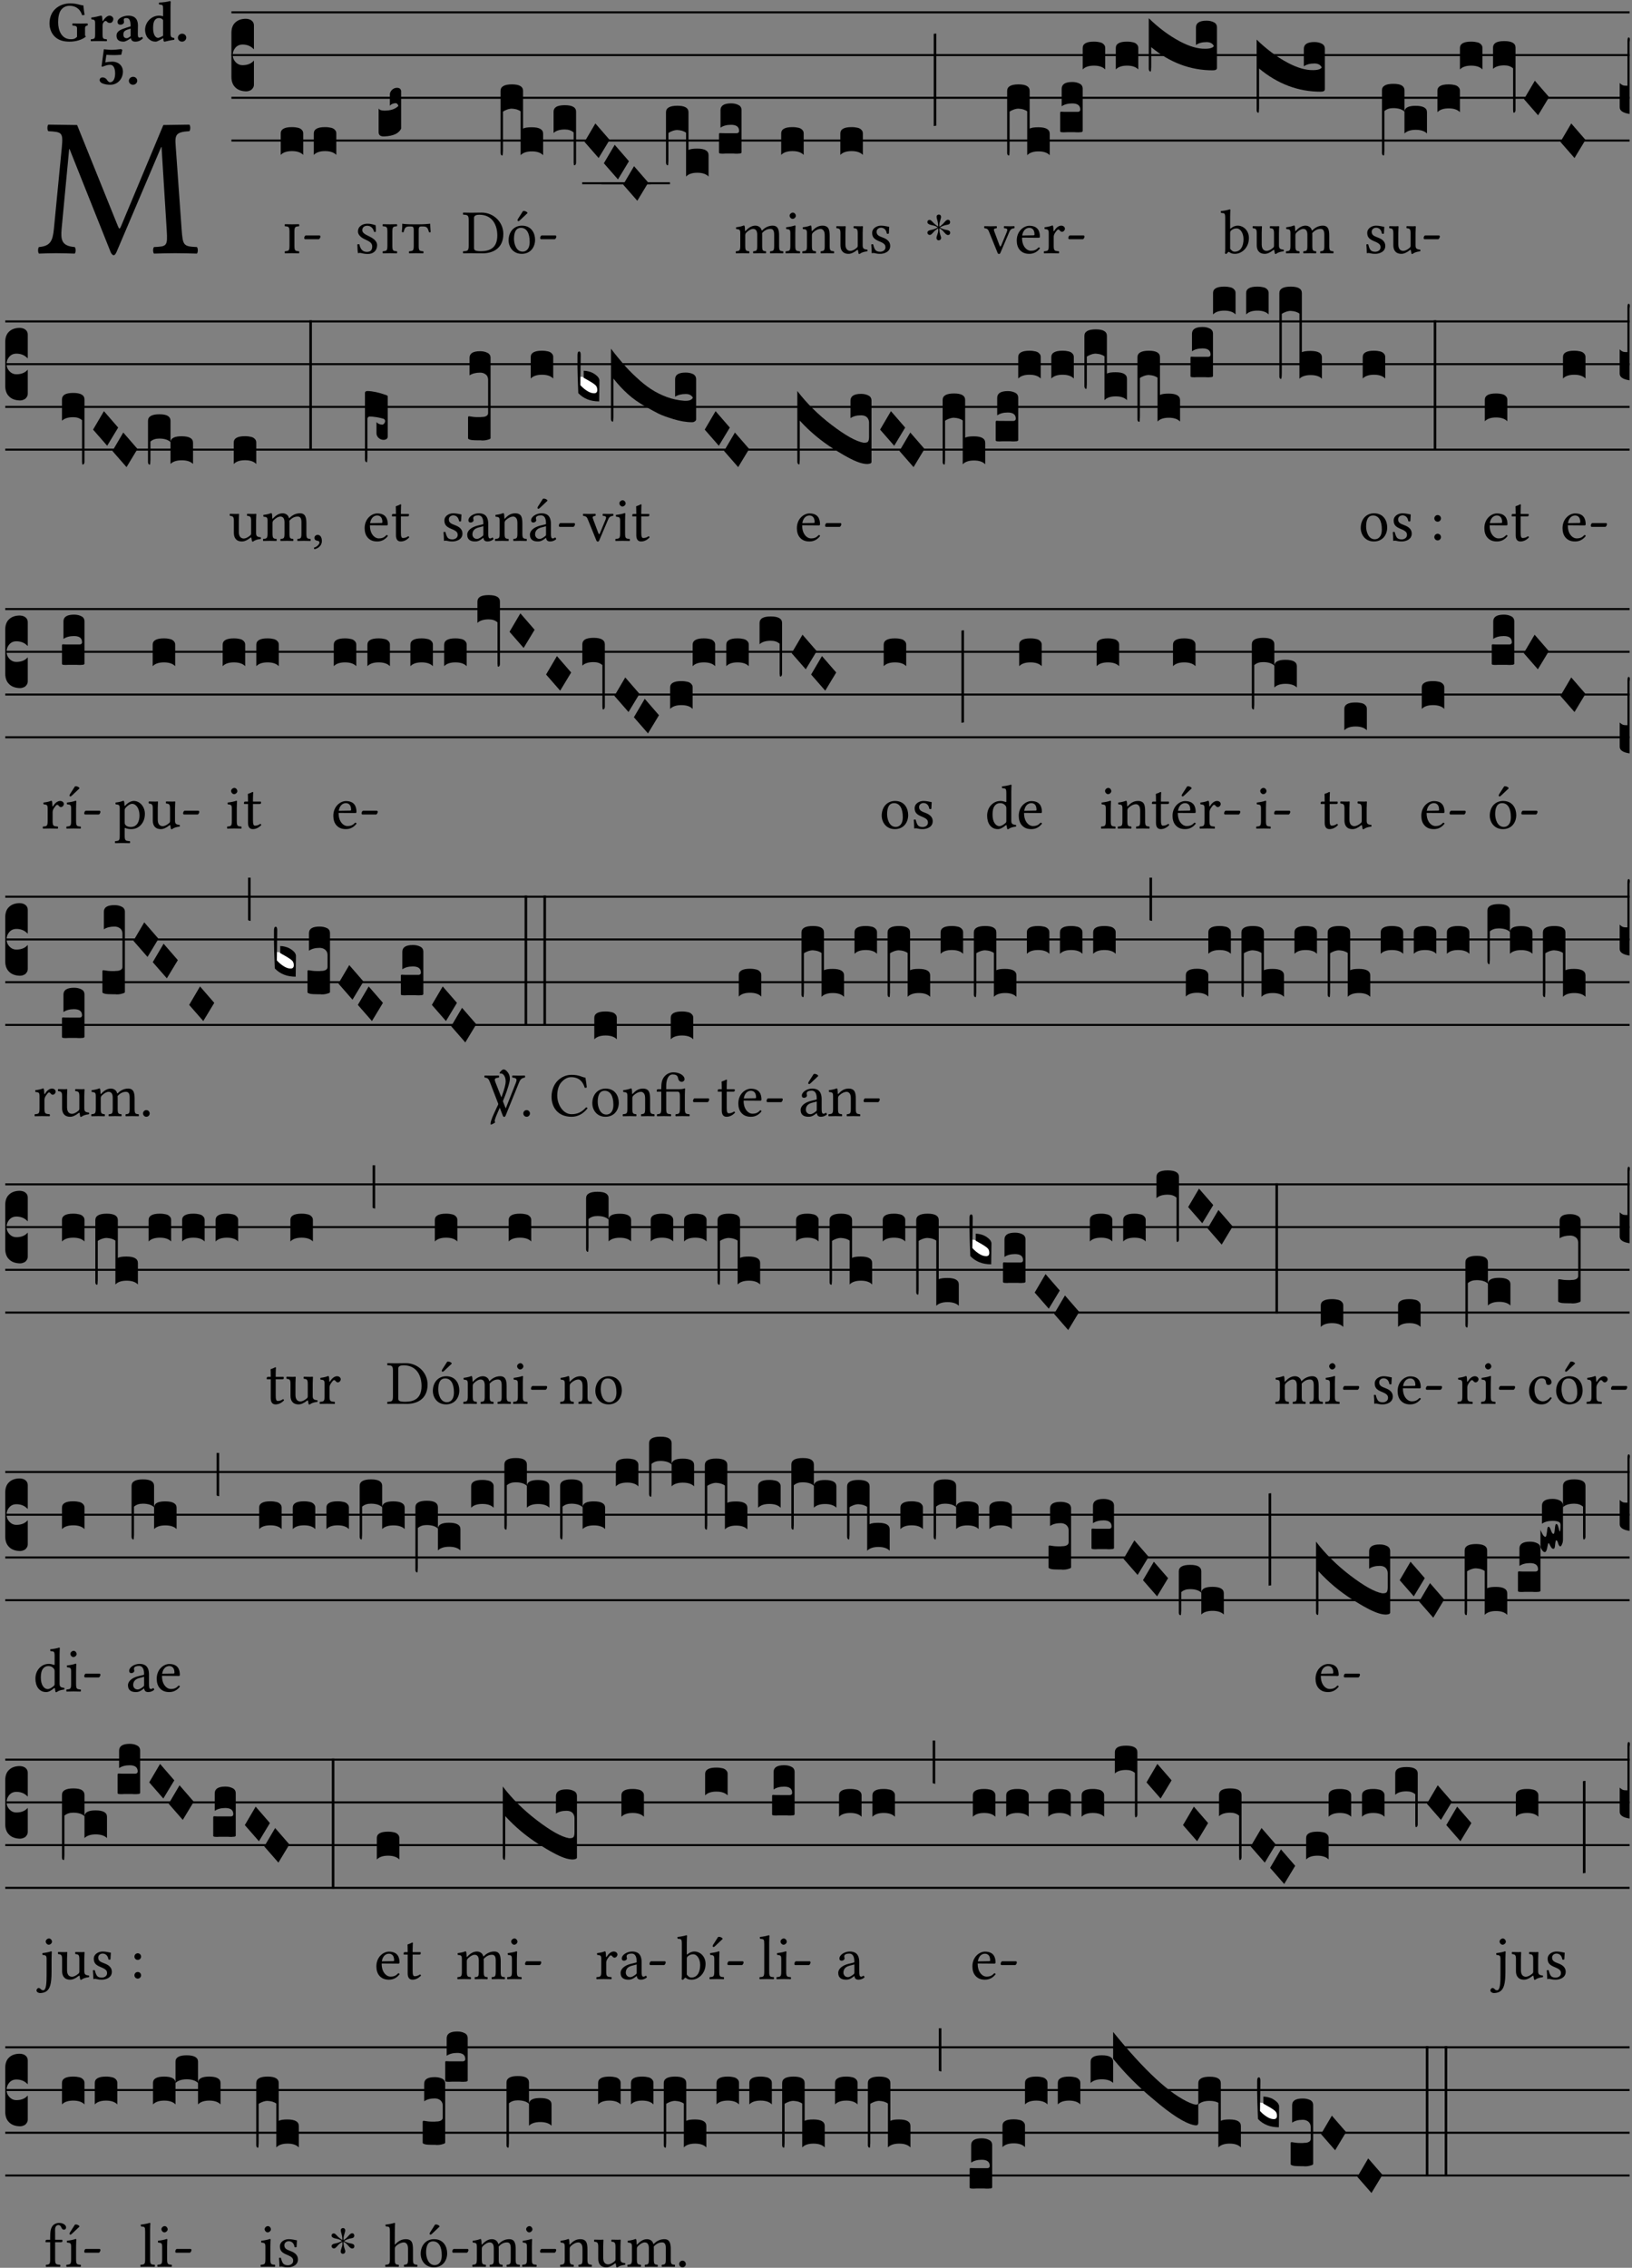 <?xml version="1.0" encoding="UTF-8" standalone="no"?>
<!DOCTYPE svg PUBLIC "-//W3C//DTD SVG 1.1//EN" "http://www.w3.org/Graphics/SVG/1.1/DTD/svg11.dtd">
<svg xmlns="http://www.w3.org/2000/svg" xmlns:xlink="http://www.w3.org/1999/xlink" version="1.1" width="311pt" height="432pt" viewBox="0 0 311 432">
<rect x="0" y="0" width="311" height="432" fill="#808080" stroke="none"/>
<g enable-background="new">
<clipPath id="cp0">
<path transform="matrix(1,0,0,-1,-71,16251)" d="M 0 0 L 453.543 0 L 453.543 16322.79 L 0 16322.79 Z "/>
</clipPath>
<g clip-path="url(#cp0)">
<symbol id="font_1_2e">
<path d="M .649 .126 C .654 .045 .65 .044 .585 .041 C .579 .035 .579 .014 .585 .008 C .622 .009 .662 .01 .692 .01 C .722 .01 .768 .009 .801 .008 C .807 .014 .807 .035 .801 .041 C .733 .044 .73 .048 .724 .131 L .694 .552 C .69 .606 .695 .62 .763 .624 C .769 .63 .769 .651 .763 .657 L .632 .655 L .42 .148 C .416 .138 .413 .134 .411 .134 C .409 .134 .406 .139 .403 .147 L .198 .655 L .053 .657 C .047 .651 .047 .63 .053 .624 C .122 .62 .128 .618 .121 .543 L .081 .131 C .075 .071 .063 .046 .006 .041 C 0 .035 0 .014 .006 .008 C .036 .009 .068 .01 .092 .01 C .116 .01 .156 .009 .186 .008 C .192 .014 .192 .035 .186 .041 C .12 .046 .115 .077 .12 .133 L .158 .534 L .16 .534 L .367 .015 C .37 .008 .376 0 .382 0 C .388 0 .392 .007 .396 .015 L .621 .544 L .623 .544 L .649 .126 Z "/>
</symbol>
<use xlink:href="#font_1_2e" transform="matrix(37.858,0,0,-37.858,7.199,48.613)"/>
<symbol id="font_2_28">
<path d="M .362 .668 C .264 .668 .175 .637 .106 .575 C .039 .515 0 .425 0 .317 C 0 .227 .036 .134 .105 .076 C .168 .022 .247 0 .352 0 C .464 0 .572 .034 .636 .088 C .626 .097 .621 .105 .621 .116 L .621 .233 C .621 .268 .636 .278 .664 .281 C .67 .287 .67 .312 .664 .318 C .636 .317 .589 .316 .551 .316 C .514 .316 .448 .317 .403 .318 C .397 .312 .397 .287 .403 .281 C .455 .277 .481 .273 .481 .233 L .481 .084 C .449 .052 .425 .042 .374 .042 C .205 .042 .151 .205 .151 .337 C .151 .423 .164 .501 .201 .552 C .24 .605 .295 .626 .348 .626 C .478 .626 .544 .549 .569 .463 C .585 .461 .601 .463 .613 .469 C .604 .511 .599 .561 .592 .633 C .54 .633 .487 .668 .362 .668 Z "/>
</symbol>
<symbol id="font_2_53">
<path d="M .208 .27 C .208 .306 .219 .321 .232 .336 C .24 .346 .249 .353 .264 .353 C .273 .353 .284 .344 .292 .334 C .299 .326 .316 .318 .339 .318 C .368 .318 .396 .348 .396 .39 C .396 .416 .366 .446 .33 .446 C .295 .446 .257 .416 .211 .35 L .207 .35 C .205 .38 .2 .429 .2 .429 C .199 .438 .191 .446 .177 .446 C .13 .434 .077 .42 .011 .413 C .009 .407 .011 .388 .013 .382 C .068 .377 .078 .368 .078 .311 L .078 .124 C .078 .041 .067 .039 .006 .034 C 0 .028 0 .006 .006 0 C .048 .001 .09 .002 .143 .002 C .196 .002 .237 .001 .28 0 C .286 .006 .286 .028 .28 .034 C .219 .038 .208 .041 .208 .124 L .208 .27 Z "/>
</symbol>
<symbol id="font_2_42">
<path d="M .251 .059 C .258 .018 .285 0 .329 0 C .384 0 .423 .021 .46 .056 C .458 .068 .454 .076 .442 .084 C .429 .074 .419 .07 .4 .07 C .378 .07 .372 .088 .372 .137 L .374 .281 C .374 .425 .285 .454 .203 .454 C .13 .454 .018 .412 .018 .346 C .018 .318 .03 .296 .069 .296 C .105 .296 .131 .318 .131 .342 C .131 .347 .13 .353 .129 .359 C .127 .369 .125 .379 .127 .389 C .128 .4 .136 .412 .169 .412 C .211 .412 .246 .394 .246 .267 L .179 .246 C .074 .213 0 .184 0 .105 C 0 .036 .038 0 .125 0 C .154 0 .212 .032 .245 .058 L .251 .059 M .246 .228 L .246 .096 C .221 .076 .196 .06 .178 .06 C .135 .06 .12 .089 .12 .12 C .12 .157 .123 .188 .194 .211 L .246 .228 Z "/>
</symbol>
<symbol id="font_2_45">
<path d="M .318 .058 C .32 .034 .322 .017 .322 .017 C .323 .005 .331 0 .345 0 C .382 .01 .442 .024 .511 .033 C .513 .039 .511 .059 .509 .065 C .455 .07 .444 .086 .444 .143 L .444 .593 C .444 .658 .447 .695 .447 .695 C .447 .704 .44 .708 .431 .708 C .394 .696 .314 .685 .243 .682 C .24 .67 .241 .657 .246 .648 C .309 .643 .314 .642 .314 .573 L .314 .443 C .295 .449 .271 .454 .242 .454 C .113 .454 0 .341 0 .208 C 0 .149 .021 .08 .07 .042 C .106 .014 .131 0 .187 0 C .214 0 .288 .044 .309 .058 L .318 .058 M .315 .105 C .294 .088 .241 .066 .229 .066 C .179 .066 .14 .122 .14 .239 C .14 .292 .146 .338 .165 .369 C .182 .396 .209 .412 .239 .412 C .265 .412 .29 .409 .314 .376 L .314 .13 C .314 .122 .314 .113 .315 .105 Z "/>
</symbol>
<symbol id="font_2_f">
<path d="M 0 .068 C 0 .03 .032 0 .072 0 C .112 0 .146 .032 .146 .07 C .146 .109 .114 .139 .074 .139 C .034 .139 0 .107 0 .068 Z "/>
</symbol>
<symbol id="font_2_16">
<path d="M .271 .198 C .271 .1 .236 .044 .181 .044 C .161 .044 .142 .064 .126 .089 C .113 .109 .088 .128 .051 .128 C .015 .128 0 .103 0 .081 C 0 .064 .015 .041 .04 .028 C .079 .008 .139 0 .187 0 C .32 0 .407 .109 .407 .229 C .407 .329 .335 .404 .217 .404 C .186 .404 .123 .397 .099 .391 L .118 .523 C .15 .52 .221 .518 .263 .518 C .299 .518 .317 .52 .378 .524 L .397 .61 L .374 .623 C .301 .616 .264 .61 .204 .61 C .163 .61 .131 .616 .074 .62 L .034 .322 L .047 .314 C .12 .341 .138 .348 .188 .348 C .235 .348 .271 .298 .271 .198 Z "/>
</symbol>
<use xlink:href="#font_2_28" transform="matrix(10.909,0,0,-10.909,9.432,7.934)"/>
<use xlink:href="#font_2_53" transform="matrix(10.909,0,0,-10.909,17.276,7.847)"/>
<use xlink:href="#font_2_42" transform="matrix(10.909,0,0,-10.909,22.207,7.934)"/>
<use xlink:href="#font_2_45" transform="matrix(10.909,0,0,-10.909,27.65,7.934)"/>
<use xlink:href="#font_2_f" transform="matrix(10.909,0,0,-10.909,33.901,7.934)"/>
<use xlink:href="#font_2_16" transform="matrix(10.909,0,0,-10.909,18.983,16.148)"/>
<use xlink:href="#font_2_f" transform="matrix(10.909,0,0,-10.909,24.558,16.148)"/>
<path transform="matrix(1,0,0,-1,44.101,2.35)" stroke-width=".388" stroke-linecap="butt" stroke-miterlimit="10" stroke-linejoin="miter" fill="none" stroke="#000000" d="M 0 0 L 266.442 0 "/>
<path transform="matrix(1,0,0,-1,44.101,10.49)" stroke-width=".388" stroke-linecap="butt" stroke-miterlimit="10" stroke-linejoin="miter" fill="none" stroke="#000000" d="M 0 0 L 266.442 0 "/>
<path transform="matrix(1,0,0,-1,44.101,18.631)" stroke-width=".388" stroke-linecap="butt" stroke-miterlimit="10" stroke-linejoin="miter" fill="none" stroke="#000000" d="M 0 0 L 266.442 0 "/>
<path transform="matrix(1,0,0,-1,44.101,26.771)" stroke-width=".388" stroke-linecap="butt" stroke-miterlimit="10" stroke-linejoin="miter" fill="none" stroke="#000000" d="M 0 0 L 266.442 0 "/>
<symbol id="font_3_d">
<path d="M 0 .106 L 0 .432 C 0 .465 .01 .491 .029 .508 C .048 .526 .075 .535 .108 .535 C .127 .534 .141 .529 .151 .52 C .161 .511 .166 .5 .166 .486 L .166 .31 L .156 .319 C .137 .336 .112 .345 .082 .345 C .054 .345 .033 .332 .019 .306 C .013 .295 .01 .282 .01 .268 C .01 .255 .013 .242 .02 .23 C .027 .219 .035 .21 .046 .203 C .057 .196 .069 .193 .082 .193 C .113 .193 .137 .201 .156 .217 L .166 .227 L .166 .05 C .166 .039 .163 .03 .157 .023 C .152 .015 .145 .009 .136 .006 C .127 .002 .118 0 .108 0 C .075 .001 .048 .01 .029 .029 C .01 .047 0 .073 0 .106 Z "/>
</symbol>
<use xlink:href="#font_3_d" transform="matrix(25.843,0,0,-25.843,44.101,17.403)"/>
<symbol id="font_1_964">
<path d="M .157 .34 C .157 .423 .168 .426 .229 .431 C .235 .437 .235 .458 .229 .464 C .191 .463 .148 .462 .117 .462 C .087 .462 .045 .463 .006 .464 C 0 .458 0 .437 .006 .431 C .067 .427 .078 .423 .078 .34 L .078 .124 C .078 .041 .067 .038 .006 .033 C 0 .027 0 .006 .006 0 C .043 .001 .084 .002 .118 .002 C .15 .002 .194 .001 .229 0 C .235 .006 .235 .027 .229 .033 C .168 .037 .157 .041 .157 .124 L .157 .34 Z "/>
</symbol>
<symbol id="font_1_e">
<path d="M .231 0 C .244 0 .258 .028 .258 .04 C .258 .05 .254 .06 .244 .06 L .025 .06 C .013 .06 0 .037 0 .019 C 0 .009 .006 0 .015 0 L .231 0 Z "/>
</symbol>
<use xlink:href="#font_1_964" transform="matrix(11.955,0,0,-11.955,54.233,48.258)"/>
<use xlink:href="#font_1_e" transform="matrix(11.955,0,0,-11.955,57.975,45.568)"/>
<symbol id="font_3_40">
<path d="M .082 .205 C .101 .205 .116 .203 .128 .2 C .141 .197 .15 .191 .156 .184 C .163 .177 .166 .169 .166 .158 L .166 0 C .148 .019 .12 .028 .083 .028 C .046 .028 .018 .019 0 0 L 0 .158 C 0 .189 .027 .205 .082 .205 Z "/>
</symbol>
<use xlink:href="#font_3_40" transform="matrix(25.843,0,0,-25.843,53.493,29.51)"/>
<use xlink:href="#font_3_40" transform="matrix(25.843,0,0,-25.843,59.799,29.51)"/>
<symbol id="font_1_96d">
<path d="M .29 .46 C .265 .46 .239 .482 .158 .482 C .088 .482 .01 .442 .01 .36 C .01 .287 .088 .248 .129 .229 C .194 .199 .237 .176 .237 .119 C .237 .061 .21 .033 .151 .033 C .095 .033 .05 .065 .032 .154 C .019 .157 .01 .156 0 .152 C .002 .082 .004 .043 .011 .011 C .022 .015 .032 .017 .044 .017 C .063 .017 .092 0 .169 0 C .258 0 .315 .055 .315 .141 C .315 .219 .224 .264 .176 .287 C .126 .311 .079 .336 .079 .378 C .079 .421 .107 .449 .159 .449 C .208 .449 .252 .416 .267 .352 C .276 .349 .285 .349 .294 .354 C .296 .383 .296 .422 .29 .46 Z "/>
</symbol>
<symbol id="font_1_96e">
<path d="M .269 .124 L .269 .376 C .269 .413 .279 .428 .311 .428 L .337 .428 C .4 .428 .413 .408 .433 .336 C .443 .334 .452 .334 .46 .339 C .455 .388 .454 .425 .452 .472 C .417 .468 .353 .462 .269 .462 L .19 .462 C .092 .462 .034 .467 .007 .472 C .007 .425 .006 .386 0 .339 C .009 .336 .018 .335 .027 .336 C .047 .408 .058 .428 .123 .428 L .147 .428 C .178 .428 .19 .416 .19 .377 L .19 .124 C .19 .041 .179 .038 .118 .033 C .112 .027 .112 .006 .118 0 C .155 .001 .196 .002 .23 .002 C .265 .002 .304 .001 .341 0 C .347 .006 .347 .027 .341 .033 C .28 .037 .269 .041 .269 .124 Z "/>
</symbol>
<use xlink:href="#font_1_96d" transform="matrix(11.955,0,0,-11.955,68.097,48.378)"/>
<use xlink:href="#font_1_964" transform="matrix(11.955,0,0,-11.955,72.891,48.258)"/>
<use xlink:href="#font_1_96e" transform="matrix(11.955,0,0,-11.955,76.573,48.258)"/>
<symbol id="font_3_109">
<path d="M .045 0 L .035 0 C .012 0 0 .011 0 .032 L 0 .206 C .006 .195 .02 .19 .043 .19 C .09 .19 .124 .202 .146 .225 C .141 .238 .135 .245 .126 .245 C .107 .244 .093 .238 .083 .226 L .083 .309 C .083 .317 .085 .325 .09 .332 C .095 .34 .101 .346 .109 .351 C .118 .356 .127 .358 .136 .358 C .145 .358 .153 .356 .158 .351 C .163 .346 .166 .34 .166 .333 L .166 .057 C .149 .022 .109 .003 .045 0 Z "/>
</symbol>
<use xlink:href="#font_3_109" transform="matrix(25.843,0,0,-25.843,72.15,25.983)"/>
<symbol id="font_1_25">
<path d="M .135 .647 C .099 .647 .046 .648 .006 .649 C 0 .643 0 .622 .006 .616 C .076 .613 .093 .608 .093 .525 L .093 .124 C .093 .041 .076 .036 .006 .033 C 0 .027 0 .006 .006 0 C .045 .001 .098 .002 .136 .002 C .173 .002 .215 0 .318 0 C .459 0 .645 .064 .645 .31 C .645 .496 .492 .649 .3 .649 C .229 .649 .174 .647 .135 .647 M .178 .086 L .178 .566 C .178 .601 .213 .615 .262 .615 C .478 .615 .549 .44 .549 .286 C .549 .084 .428 .034 .287 .034 C .189 .034 .178 .054 .178 .086 Z "/>
</symbol>
<symbol id="font_1_b3">
<path d="M 0 .215 C 0 .113 .068 0 .21 0 C .274 0 .323 .023 .357 .056 C .402 .1 .422 .163 .422 .224 C .422 .328 .365 .449 .212 .449 C .146 .449 .092 .422 .055 .379 C .019 .336 0 .278 0 .215 M .197 .414 C .283 .414 .336 .336 .336 .192 C .336 .066 .271 .035 .224 .035 C .12 .035 .086 .161 .086 .238 C .086 .325 .107 .414 .197 .414 M .229 .681 L .153 .562 C .145 .549 .142 .545 .142 .534 C .142 .527 .149 .521 .156 .521 C .163 .521 .171 .525 .186 .54 L .301 .649 L .298 .66 C .275 .682 .249 .683 .243 .683 C .238 .683 .232 .682 .229 .681 Z "/>
</symbol>
<use xlink:href="#font_1_25" transform="matrix(11.955,0,0,-11.955,88.205,48.258)"/>
<use xlink:href="#font_1_b3" transform="matrix(11.955,0,0,-11.955,96.921,48.354)"/>
<use xlink:href="#font_1_e" transform="matrix(11.955,0,0,-11.955,102.934,45.568)"/>
<symbol id="font_3_1b4">
<path d="M 0 .021 L 0 .476 C 0 .508 .028 .524 .084 .524 C .139 .524 .166 .508 .166 .476 L .166 .198 C .179 .205 .2 .208 .23 .208 C .286 .208 .314 .192 .314 .16 L .314 .002 C .296 .021 .268 .03 .231 .03 C .194 .03 .166 .021 .148 .002 L .148 .325 C .144 .328 .14 .331 .135 .333 C .13 .335 .125 .337 .12 .339 C .115 .34 .109 .342 .102 .343 C .096 .344 .09 .344 .083 .345 C .071 .345 .058 .342 .045 .337 C .032 .332 .023 .327 .018 .323 L .018 .047 C .018 .035 .018 .026 .017 .02 C .017 .014 .017 .01 .016 .007 C .016 .004 .016 .002 .015 .001 C .014 0 .013 0 .011 0 C .008 .001 .006 .002 .004 .004 C .003 .005 .002 .008 .001 .011 C 0 .014 0 .017 0 .021 Z "/>
</symbol>
<symbol id="font_3_f2">
<path d="M 0 .395 C 0 .411 .007 .423 .02 .431 C .034 .439 .055 .443 .083 .443 C .138 .443 .166 .427 .166 .395 L .166 .021 C .166 .009 .162 .002 .155 0 C .153 0 .152 0 .151 .001 C .15 .002 .15 .004 .149 .007 C .149 .01 .149 .014 .148 .02 C .148 .026 .148 .035 .148 .047 L .148 .242 C .131 .257 .11 .264 .083 .264 C .045 .264 .017 .255 0 .238 L 0 .395 Z "/>
</symbol>
<symbol id="font_3_1a">
<path d="M 0 .119 L .08 .255 L .185 .134 L .104 0 L 0 .119 Z "/>
</symbol>
<use xlink:href="#font_3_1b4" transform="matrix(25.843,0,0,-25.843,95.386,29.615)"/>
<use xlink:href="#font_3_f2" transform="matrix(25.843,0,0,-25.843,105.492,31.487)"/>
<use xlink:href="#font_3_1a" transform="matrix(25.843,0,0,-25.843,111.39,30.105)"/>
<path transform="matrix(1,0,0,-1,110.94,34.912)" stroke-width=".388" stroke-linecap="butt" stroke-miterlimit="10" stroke-linejoin="miter" fill="none" stroke="#000000" d="M 0 0 L 13.049 0 "/>
<use xlink:href="#font_3_1a" transform="matrix(25.843,0,0,-25.843,115.074,34.176)"/>
<path transform="matrix(1,0,0,-1,114.623,34.912)" stroke-width=".388" stroke-linecap="butt" stroke-miterlimit="10" stroke-linejoin="miter" fill="none" stroke="#000000" d="M 0 0 L 13.049 0 "/>
<symbol id="font_3_1af">
<path d="M 0 .104 L 0 .474 C 0 .506 .028 .522 .084 .522 C .139 .522 .166 .506 .166 .474 L .166 .196 C .179 .203 .2 .206 .23 .206 C .286 .206 .314 .19 .314 .158 L .314 0 C .296 .019 .268 .028 .231 .028 C .194 .028 .166 .019 .148 0 L .148 .323 C .144 .326 .14 .329 .135 .331 C .13 .333 .125 .335 .12 .337 C .115 .338 .109 .34 .102 .341 C .096 .342 .09 .342 .083 .343 C .071 .343 .058 .34 .045 .335 C .032 .33 .023 .325 .018 .321 L .018 .13 C .018 .118 .018 .109 .017 .103 C .017 .097 .017 .093 .016 .09 C .016 .087 .016 .085 .015 .084 C .014 .083 .013 .083 .011 .083 C .008 .084 .005 .086 .003 .09 C .001 .093 0 .098 0 .104 Z "/>
</symbol>
<symbol id="font_3_104">
<path d="M .131 0 C .126 0 .118 0 .107 .001 C .096 .001 .087 .001 .078 .001 C .07 .001 .06 .001 .049 .001 C .038 0 .031 0 .028 0 C .016 0 .008 .001 .005 .002 C .002 .003 0 .005 0 .009 L 0 .143 C 0 .149 .002 .152 .006 .152 L .01 .152 C .015 .151 .036 .151 .075 .151 L .109 .151 C .12 .151 .128 .151 .132 .151 C .137 .152 .14 .153 .143 .155 C .146 .158 .148 .162 .148 .168 C .148 .198 .128 .213 .089 .213 C .057 .213 .031 .206 .011 .192 L .011 .321 C .011 .354 .037 .371 .089 .371 C .11 .371 .128 .367 .143 .359 C .158 .352 .166 .339 .166 .321 L .166 .01 C .166 .008 .165 .006 .164 .005 C .163 .004 .161 .003 .158 .002 C .155 .001 .151 .001 .146 .001 C .142 0 .137 0 .131 0 Z "/>
</symbol>
<use xlink:href="#font_3_1a" transform="matrix(25.843,0,0,-25.843,118.758,38.245)"/>
<use xlink:href="#font_3_1af" transform="matrix(25.843,0,0,-25.843,126.913,33.632)"/>
<use xlink:href="#font_3_104" transform="matrix(25.843,0,0,-25.843,137.019,29.278)"/>
<symbol id="font_1_4e">
<path d="M .15 .36 C .149 .39 .147 .426 .142 .436 C .14 .441 .138 .444 .13 .444 C .102 .433 .076 .424 .007 .415 C .005 .409 .007 .393 .009 .387 C .063 .382 .074 .377 .074 .319 L .074 .124 C .074 .042 .061 .037 .006 .033 C 0 .027 0 .006 .006 0 C .036 .001 .074 .002 .114 .002 C .154 .002 .185 .001 .215 0 C .221 .006 .221 .027 .215 .033 C .164 .038 .153 .042 .153 .124 L .153 .288 C .153 .309 .162 .321 .17 .33 C .21 .369 .247 .389 .278 .389 C .316 .389 .344 .365 .344 .298 L .344 .124 C .344 .042 .336 .037 .282 .033 C .277 .027 .277 .006 .282 0 C .307 .001 .344 .002 .384 .002 C .424 .002 .457 .001 .482 0 C .487 .006 .487 .027 .482 .033 C .432 .037 .423 .042 .423 .124 L .423 .283 C .423 .297 .423 .311 .422 .323 C .47 .376 .515 .389 .554 .389 C .592 .389 .614 .367 .614 .3 L .614 .124 C .614 .042 .604 .037 .552 .033 C .547 .027 .547 .006 .552 0 C .577 .001 .614 .002 .654 .002 C .694 .002 .729 .001 .757 0 C .762 .006 .762 .027 .757 .033 C .702 .037 .693 .042 .693 .124 L .693 .282 C .693 .371 .678 .441 .59 .441 C .539 .441 .477 .422 .425 .367 C .422 .364 .416 .359 .414 .368 C .405 .409 .366 .441 .314 .441 C .256 .441 .204 .407 .162 .36 C .157 .355 .151 .348 .15 .36 Z "/>
</symbol>
<symbol id="font_1_4a">
<path d="M .157 .124 L .157 .323 C .157 .373 .161 .437 .161 .437 C .161 .441 .156 .444 .148 .444 C .12 .433 .08 .424 .011 .415 C .009 .409 .011 .393 .013 .387 C .068 .382 .078 .376 .078 .319 L .078 .124 C .078 .041 .067 .038 .006 .033 C 0 .027 0 .006 .006 0 C .039 .001 .078 .002 .118 .002 C .158 .002 .196 .001 .229 0 C .235 .006 .235 .027 .229 .033 C .168 .037 .157 .041 .157 .124 M .066 .601 C .066 .575 .09 .549 .114 .549 C .142 .549 .166 .576 .166 .597 C .166 .621 .145 .649 .118 .649 C .094 .649 .066 .625 .066 .601 Z "/>
</symbol>
<use xlink:href="#font_1_4e" transform="matrix(11.955,0,0,-11.955,140.185,48.258)"/>
<use xlink:href="#font_1_4a" transform="matrix(11.955,0,0,-11.955,149.678,48.258)"/>
<use xlink:href="#font_3_40" transform="matrix(25.843,0,0,-25.843,148.865,29.51)"/>
<symbol id="font_1_4f">
<path d="M .164 .36 C .158 .353 .152 .351 .152 .36 C .151 .387 .149 .426 .144 .436 C .142 .441 .14 .444 .132 .444 C .104 .433 .078 .424 .009 .415 C .007 .409 .009 .393 .011 .387 C .065 .382 .076 .377 .076 .319 L .076 .124 C .076 .042 .066 .038 .006 .033 C 0 .027 0 .006 .006 0 C .036 .001 .076 .002 .116 .002 C .156 .002 .186 .001 .216 0 C .222 .006 .222 .027 .216 .033 C .165 .038 .155 .042 .155 .124 L .155 .288 C .155 .309 .164 .321 .172 .33 C .21 .367 .255 .389 .294 .389 C .314 .389 .335 .376 .347 .353 C .357 .333 .359 .306 .359 .276 L .359 .124 C .359 .042 .349 .038 .297 .033 C .292 .027 .292 .006 .297 0 C .327 .001 .359 .002 .399 .002 C .439 .002 .475 .001 .505 0 C .51 .006 .51 .027 .505 .033 C .449 .038 .438 .042 .438 .124 L .438 .273 C .438 .328 .434 .376 .411 .407 C .394 .429 .363 .441 .328 .441 C .279 .441 .223 .428 .164 .36 Z "/>
</symbol>
<symbol id="font_1_56">
<path d="M .197 .003 C .236 .003 .283 .023 .332 .063 C .337 .067 .346 .069 .347 .062 C .35 .037 .358 .003 .358 .003 C .366 0 .371 .001 .377 .003 C .399 .021 .434 .036 .495 .043 C .501 .049 .501 .064 .495 .07 C .431 .075 .422 .094 .422 .143 L .422 .335 C .422 .365 .426 .438 .426 .438 C .426 .441 .423 .444 .418 .444 C .413 .443 .398 .442 .383 .442 C .351 .442 .315 .443 .281 .444 C .275 .438 .275 .417 .281 .411 C .33 .408 .343 .396 .343 .33 L .343 .137 C .343 .118 .341 .11 .327 .098 C .29 .066 .252 .05 .227 .05 C .197 .05 .147 .064 .147 .153 L .147 .335 C .147 .365 .151 .438 .151 .438 C .151 .441 .148 .444 .143 .444 C .138 .443 .123 .442 .108 .442 C .076 .442 .04 .443 .006 .444 C 0 .438 0 .417 .006 .411 C .054 .407 .068 .396 .068 .331 L .068 .139 C .068 .07 .098 .003 .197 .003 Z "/>
</symbol>
<symbol id="font_1_54">
<path d="M 0 .148 C .004 .099 .007 .052 .007 .01 C .017 .012 .027 .013 .032 .013 C .039 .013 .045 .013 .052 .011 C .079 .004 .106 0 .143 0 C .199 0 .302 .027 .302 .126 C .302 .194 .253 .234 .185 .259 C .125 .282 .085 .297 .085 .352 C .085 .393 .121 .416 .155 .416 C .177 .416 .235 .408 .248 .323 C .254 .317 .274 .318 .28 .324 C .283 .36 .285 .397 .286 .43 C .255 .435 .207 .449 .155 .449 C .081 .449 .014 .401 .014 .337 C .014 .264 .047 .233 .124 .201 C .207 .167 .226 .146 .226 .103 C .226 .054 .178 .033 .141 .033 C .102 .033 .08 .046 .07 .057 C .048 .08 .037 .124 .031 .149 C .025 .155 .006 .154 0 .148 Z "/>
</symbol>
<use xlink:href="#font_1_4f" transform="matrix(11.955,0,0,-11.955,152.869,48.258)"/>
<use xlink:href="#font_1_56" transform="matrix(11.955,0,0,-11.955,159.349,48.39)"/>
<use xlink:href="#font_1_54" transform="matrix(11.955,0,0,-11.955,166.032,48.354)"/>
<use xlink:href="#font_3_40" transform="matrix(25.843,0,0,-25.843,160.139,29.51)"/>
<symbol id="font_4_25">
<path d="M .172 .184 L .172 .191 C .145 .174 .128 .162 .12 .155 C .113 .149 .099 .134 .078 .11 C .064 .094 .05 .086 .036 .086 C .014 .089 .002 .101 0 .121 C 0 .14 .013 .154 .039 .161 C .046 .163 .053 .165 .062 .166 C .097 .173 .128 .184 .154 .199 C .157 .201 .161 .203 .165 .206 L .154 .213 C .135 .226 .107 .236 .068 .243 C .024 .251 .001 .267 0 .29 C 0 .307 .008 .319 .023 .324 C .027 .325 .031 .326 .034 .326 C .048 .326 .064 .315 .082 .294 C .11 .263 .139 .24 .168 .223 L .172 .221 L .172 .234 C .172 .261 .167 .292 .157 .325 C .15 .348 .147 .365 .147 .376 C .147 .393 .155 .404 .171 .409 C .174 .41 .178 .411 .182 .411 C .199 .411 .21 .403 .216 .387 C .217 .383 .218 .379 .218 .374 C .218 .365 .215 .349 .208 .328 C .197 .296 .191 .268 .191 .245 L .191 .219 L .198 .223 C .221 .236 .245 .257 .27 .287 C .293 .314 .312 .328 .326 .328 C .345 .328 .356 .319 .361 .301 C .362 .297 .362 .293 .362 .289 C .362 .27 .352 .257 .331 .251 C .325 .25 .318 .248 .311 .247 C .277 .242 .244 .23 .213 .213 L .199 .205 L .207 .2 C .234 .183 .267 .172 .304 .166 C .338 .161 .357 .15 .362 .134 L .363 .122 C .363 .101 .354 .089 .336 .086 L .328 .085 C .311 .085 .291 .099 .268 .128 C .242 .159 .219 .179 .198 .188 L .191 .191 L .191 .184 C .191 .145 .198 .108 .211 .072 C .216 .058 .219 .047 .219 .04 C .219 .023 .211 .01 .195 .003 C .19 .001 .185 0 .18 0 C .165 0 .154 .008 .148 .023 C .146 .028 .145 .032 .145 .037 C .145 .049 .149 .064 .156 .083 C .167 .113 .173 .138 .173 .158 L .173 .167 L .172 .184 Z "/>
</symbol>
<use xlink:href="#font_4_25" transform="matrix(11.955,0,0,-11.955,176.726,45.784)"/>
<symbol id="font_3_34">
<path d="M .019 .682 L .019 .003 C .009 .002 .003 .001 0 0 L 0 .679 C .003 .681 .01 .682 .019 .682 Z "/>
</symbol>
<use xlink:href="#font_3_34" transform="matrix(25.843,0,0,-25.843,177.933,24.019)"/>
<symbol id="font_1_57">
<path d="M .32 .41 C .374 .406 .38 .394 .359 .343 L .278 .147 C .262 .108 .257 .108 .241 .15 L .169 .343 C .151 .391 .147 .403 .2 .41 C .206 .416 .206 .437 .2 .443 C .167 .442 .132 .441 .099 .441 C .066 .441 .036 .442 .006 .443 C 0 .437 0 .416 .006 .41 C .059 .404 .066 .388 .086 .337 L .214 .021 C .22 .006 .226 0 .239 0 C .249 0 .256 .006 .263 .023 L .396 .336 C .415 .38 .426 .405 .482 .41 C .488 .416 .488 .437 .482 .443 C .462 .442 .438 .441 .412 .441 C .379 .441 .345 .442 .32 .443 C .314 .437 .314 .416 .32 .41 Z "/>
</symbol>
<symbol id="font_1_46">
<path d="M .349 .103 C .312 .065 .283 .049 .225 .049 C .189 .049 .147 .07 .116 .121 C .096 .154 .084 .2 .084 .258 L .35 .256 C .362 .256 .369 .262 .369 .273 C .369 .357 .339 .447 .2 .447 C .113 .447 0 .364 0 .212 C 0 .156 .014 .102 .047 .064 C .081 .024 .128 0 .2 0 C .276 0 .33 .035 .37 .087 C .367 .097 .361 .102 .349 .103 M .087 .292 C .106 .405 .176 .414 .2 .414 C .238 .414 .283 .393 .283 .309 C .283 .3 .279 .295 .268 .295 L .087 .292 Z "/>
</symbol>
<symbol id="font_1_53">
<path d="M .156 .36 C .154 .4 .153 .426 .148 .436 C .146 .441 .144 .444 .136 .444 C .108 .433 .082 .424 .013 .415 C .011 .409 .013 .393 .015 .387 C .069 .382 .08 .377 .08 .319 L .08 .124 C .08 .041 .068 .037 .006 .033 C 0 .027 0 .006 .006 0 C .041 .001 .08 .002 .12 .002 C .16 .002 .206 .001 .241 0 C .247 .006 .247 .027 .241 .033 C .171 .038 .159 .041 .159 .124 L .159 .263 C .159 .289 .171 .312 .183 .33 C .194 .346 .217 .379 .229 .379 C .238 .379 .247 .377 .255 .366 C .262 .356 .274 .343 .291 .343 C .315 .343 .338 .368 .338 .393 C .338 .412 .32 .441 .278 .441 C .231 .441 .19 .397 .167 .358 C .161 .347 .156 .355 .156 .36 Z "/>
</symbol>
<use xlink:href="#font_1_57" transform="matrix(11.955,0,0,-11.955,187.527,48.378)"/>
<use xlink:href="#font_1_46" transform="matrix(11.955,0,0,-11.955,193.755,48.354)"/>
<use xlink:href="#font_1_53" transform="matrix(11.955,0,0,-11.955,198.896,48.258)"/>
<use xlink:href="#font_1_e" transform="matrix(11.955,0,0,-11.955,203.583,45.568)"/>
<symbol id="font_3_744">
<path d="M .426 .217 C .394 .217 .368 .21 .348 .196 L .348 .325 C .348 .358 .374 .375 .426 .375 C .447 .375 .465 .371 .48 .363 C .495 .356 .503 .343 .503 .325 L .503 .027 C .503 .015 .493 .009 .472 .009 C .307 .009 .155 .066 .018 .18 L .018 .047 C .018 .035 .018 .026 .017 .02 C .017 .014 .017 .01 .016 .007 C .016 .004 .016 .002 .015 .001 C .014 0 .013 0 .011 0 C .008 .001 .005 .003 .003 .007 C .001 .01 0 .015 0 .021 L 0 .393 C .073 .322 .149 .265 .23 .222 C .3 .185 .362 .167 .416 .168 C .451 .168 .473 .175 .48 .188 C .471 .207 .453 .217 .426 .217 Z "/>
</symbol>
<use xlink:href="#font_3_1b4" transform="matrix(25.843,0,0,-25.843,191.927,29.615)"/>
<use xlink:href="#font_3_104" transform="matrix(25.843,0,0,-25.843,202.033,25.208)"/>
<use xlink:href="#font_3_40" transform="matrix(25.843,0,0,-25.843,206.323,13.229)"/>
<use xlink:href="#font_3_40" transform="matrix(25.843,0,0,-25.843,212.629,13.229)"/>
<use xlink:href="#font_3_744" transform="matrix(25.843,0,0,-25.843,218.912,13.63)"/>
<symbol id="font_1_43">
<path d="M .161 .406 C .155 .4 .151 .402 .151 .411 L .151 .595 C .151 .66 .155 .7 .155 .7 C .155 .707 .151 .71 .142 .71 C .117 .7 .042 .686 .002 .683 C 0 .675 .002 .659 .008 .653 C .011 .653 .014 .653 .017 .653 C .061 .65 .072 .65 .072 .571 L .072 .083 C .072 .044 .071 .026 .068 .012 C .073 .004 .078 0 .09 0 C .096 .006 .106 .015 .114 .024 C .124 .036 .13 .036 .141 .027 C .164 .008 .194 .002 .229 .002 C .331 .002 .45 .095 .45 .254 C .45 .376 .36 .451 .273 .451 C .23 .451 .192 .434 .161 .406 M .168 .375 C .194 .398 .224 .407 .253 .407 C .314 .407 .364 .333 .364 .236 C .364 .122 .318 .036 .223 .036 C .192 .036 .171 .058 .151 .083 L .151 .333 C .151 .354 .155 .364 .168 .375 Z "/>
</symbol>
<use xlink:href="#font_1_43" transform="matrix(11.955,0,0,-11.955,232.617,48.378)"/>
<use xlink:href="#font_1_56" transform="matrix(11.955,0,0,-11.955,238.678,48.39)"/>
<use xlink:href="#font_1_4e" transform="matrix(11.955,0,0,-11.955,245.026,48.258)"/>
<symbol id="font_3_75d">
<path d="M .426 .363 C .394 .363 .368 .356 .348 .342 L .348 .471 C .348 .504 .374 .521 .426 .521 C .447 .521 .465 .517 .48 .509 C .495 .502 .503 .489 .503 .471 L .503 .173 C .503 .161 .493 .155 .472 .155 C .307 .155 .155 .212 .018 .326 L .018 .047 C .018 .035 .018 .026 .017 .02 C .017 .014 .017 .01 .016 .007 C .016 .004 .016 .002 .015 .001 C .014 0 .013 0 .011 0 C .008 .001 .006 .002 .004 .004 C .003 .005 .002 .008 .001 .011 C 0 .014 0 .017 0 .021 L 0 .539 C .073 .468 .149 .411 .23 .368 C .3 .331 .362 .313 .416 .314 C .451 .314 .473 .321 .48 .334 C .471 .353 .453 .363 .426 .363 Z "/>
</symbol>
<use xlink:href="#font_3_75d" transform="matrix(25.843,0,0,-25.843,239.468,21.473)"/>
<use xlink:href="#font_1_54" transform="matrix(11.955,0,0,-11.955,260.378,48.354)"/>
<use xlink:href="#font_1_56" transform="matrix(11.955,0,0,-11.955,264.706,48.39)"/>
<use xlink:href="#font_1_e" transform="matrix(11.955,0,0,-11.955,271.293,45.568)"/>
<symbol id="font_3_1b3">
<path d="M 0 .021 L 0 .48 C 0 .512 .028 .528 .084 .528 C .112 .528 .133 .524 .146 .516 C .159 .508 .166 .496 .166 .48 L .166 .326 C .17 .353 .197 .366 .248 .366 C .304 .366 .332 .35 .332 .319 L .332 .162 C .314 .18 .286 .189 .249 .189 C .212 .189 .184 .18 .166 .162 L .166 .323 C .149 .34 .121 .349 .083 .349 C .056 .349 .035 .342 .018 .327 L .018 .047 C .018 .035 .018 .026 .017 .02 C .017 .014 .017 .01 .016 .007 C .016 .004 .016 .002 .015 .001 C .014 0 .013 0 .011 0 C .008 .001 .006 .002 .004 .004 C .003 .005 .002 .008 .001 .011 C 0 .014 0 .017 0 .021 Z "/>
</symbol>
<symbol id="font_3_f3">
<path d="M 0 .48 C 0 .496 .007 .508 .02 .516 C .034 .524 .055 .528 .083 .528 C .138 .528 .166 .512 .166 .48 L .166 .021 C .166 .009 .162 .002 .155 0 C .153 0 .152 0 .151 .001 C .15 .002 .15 .004 .149 .007 C .149 .01 .149 .014 .148 .02 C .148 .026 .148 .035 .148 .047 L .148 .327 C .131 .342 .11 .349 .083 .349 C .045 .349 .017 .34 0 .323 L 0 .48 Z "/>
</symbol>
<symbol id="font_3_14">
<path d="M 0 .049 L 0 .228 C .006 .223 .011 .218 .016 .215 C .021 .212 .027 .21 .033 .209 C .04 .208 .048 .208 .057 .208 L .057 .535 C .057 .554 .06 .564 .065 .564 L .066 .564 C .072 .564 .075 .559 .075 .548 C .075 .543 .074 .537 .073 .53 L .073 0 C .024 .007 0 .024 0 .049 Z "/>
</symbol>
<use xlink:href="#font_3_1b3" transform="matrix(25.843,0,0,-25.843,263.35,29.615)"/>
<use xlink:href="#font_3_40" transform="matrix(25.843,0,0,-25.843,273.92,21.371)"/>
<use xlink:href="#font_3_40" transform="matrix(25.843,0,0,-25.843,278.211,13.229)"/>
<use xlink:href="#font_3_f3" transform="matrix(25.843,0,0,-25.843,284.517,21.473)"/>
<use xlink:href="#font_3_1a" transform="matrix(25.843,0,0,-25.843,290.417,21.965)"/>
<use xlink:href="#font_3_1a" transform="matrix(25.843,0,0,-25.843,297.356,30.105)"/>
<use xlink:href="#font_3_14" transform="matrix(25.843,0,0,-25.843,308.657,21.707)"/>
<path transform="matrix(1,0,0,-1,1,61.23)" stroke-width=".388" stroke-linecap="butt" stroke-miterlimit="10" stroke-linejoin="miter" fill="none" stroke="#000000" d="M 0 0 L 309.543 0 "/>
<path transform="matrix(1,0,0,-1,1,69.37)" stroke-width=".388" stroke-linecap="butt" stroke-miterlimit="10" stroke-linejoin="miter" fill="none" stroke="#000000" d="M 0 0 L 309.543 0 "/>
<path transform="matrix(1,0,0,-1,1,77.511)" stroke-width=".388" stroke-linecap="butt" stroke-miterlimit="10" stroke-linejoin="miter" fill="none" stroke="#000000" d="M 0 0 L 309.543 0 "/>
<path transform="matrix(1,0,0,-1,1,85.652)" stroke-width=".388" stroke-linecap="butt" stroke-miterlimit="10" stroke-linejoin="miter" fill="none" stroke="#000000" d="M 0 0 L 309.543 0 "/>
<symbol id="font_3_1b8">
<path d="M 0 .021 L 0 .323 C 0 .355 .028 .371 .084 .371 C .112 .371 .133 .367 .146 .359 C .159 .351 .166 .339 .166 .323 L .166 .169 C .17 .196 .197 .209 .248 .209 C .304 .209 .332 .193 .332 .162 L .332 .005 C .314 .023 .286 .032 .249 .032 C .212 .032 .184 .023 .166 .005 L .166 .166 C .149 .183 .121 .192 .083 .192 C .056 .192 .035 .185 .018 .17 L .018 .047 C .018 .036 .018 .027 .017 .021 C .017 .015 .017 .01 .016 .007 C .016 .004 .016 .002 .015 .001 C .014 0 .013 0 .011 0 C .008 .001 .006 .002 .004 .004 C .003 .006 .002 .008 .001 .011 C 0 .014 0 .017 0 .021 Z "/>
</symbol>
<use xlink:href="#font_3_d" transform="matrix(25.843,0,0,-25.843,1,76.284)"/>
<use xlink:href="#font_3_f3" transform="matrix(25.843,0,0,-25.843,11.809,88.495)"/>
<use xlink:href="#font_3_1a" transform="matrix(25.843,0,0,-25.843,17.737,84.914)"/>
<use xlink:href="#font_3_1a" transform="matrix(25.843,0,0,-25.843,21.424,88.986)"/>
<use xlink:href="#font_3_1b8" transform="matrix(25.843,0,0,-25.843,28.204,88.507)"/>
<symbol id="font_1_d">
<path d="M .061 .228 C .03 .228 .008 .207 .008 .179 C .008 .148 .034 .138 .052 .135 C .071 .133 .088 .127 .088 .104 C .088 .083 .052 .037 0 .024 C 0 .014 .002 .007 .009 0 C .069 .011 .127 .059 .127 .129 C .127 .189 .101 .228 .061 .228 Z "/>
</symbol>
<use xlink:href="#font_1_56" transform="matrix(11.955,0,0,-11.955,43.754,103.184)"/>
<use xlink:href="#font_1_4e" transform="matrix(11.955,0,0,-11.955,50.102,103.052)"/>
<use xlink:href="#font_1_d" transform="matrix(11.955,0,0,-11.955,59.822,104.618)"/>
<symbol id="font_3_26">
<path d="M 0 .96 L .019 .96 L .019 0 L 0 0 L 0 .96 Z "/>
</symbol>
<use xlink:href="#font_3_40" transform="matrix(25.843,0,0,-25.843,44.544,88.391)"/>
<use xlink:href="#font_3_26" transform="matrix(25.843,0,0,-25.843,58.945,85.82)"/>
<symbol id="font_1_55">
<path d="M .018 .439 C .004 .439 0 .427 0 .419 L 0 .406 C 0 .401 .001 .4 .005 .4 L .064 .4 L .064 .099 C .064 .028 .095 0 .141 0 C .187 0 .237 .022 .276 .066 C .274 .076 .268 .082 .258 .083 C .232 .063 .202 .055 .176 .055 C .149 .055 .143 .085 .143 .147 L .143 .4 L .247 .4 C .257 .4 .271 .404 .271 .413 L .271 .433 C .271 .437 .268 .439 .263 .439 L .143 .439 L .143 .478 C .143 .543 .147 .583 .147 .583 C .147 .589 .144 .592 .139 .592 C .135 .592 .126 .588 .117 .583 C .106 .577 .096 .572 .083 .569 C .071 .565 .061 .562 .061 .555 C .061 .543 .064 .55 .064 .439 L .018 .439 Z "/>
</symbol>
<use xlink:href="#font_1_46" transform="matrix(11.955,0,0,-11.955,69.488,103.148)"/>
<use xlink:href="#font_1_55" transform="matrix(11.955,0,0,-11.955,74.689,103.148)"/>
<symbol id="font_3_1e3">
<path d="M 0 .021 L 0 .512 C .001 .521 .007 .525 .02 .525 C .056 .524 .101 .515 .154 .496 C .163 .493 .168 .49 .168 .485 L .168 .19 C .168 .186 .167 .183 .166 .18 C .165 .177 .163 .174 .16 .172 C .157 .17 .154 .168 .15 .167 C .147 .166 .143 .165 .138 .165 C .123 .165 .111 .17 .1 .18 C .09 .19 .085 .201 .085 .214 L .085 .296 C .095 .284 .109 .278 .128 .277 C .133 .277 .137 .28 .141 .285 C .146 .29 .148 .296 .149 .303 C .148 .312 .144 .317 .138 .32 C .126 .324 .109 .328 .087 .332 C .065 .335 .048 .337 .035 .337 C .032 .337 .028 .336 .024 .333 C .021 .33 .019 .326 .018 .322 L .018 .047 C .018 .036 .018 .027 .017 .021 C .017 .015 .017 .01 .016 .007 C .016 .004 .016 .002 .015 .001 C .014 0 .013 0 .011 0 C .008 .001 .005 .004 .003 .007 C .001 .01 0 .015 0 .021 Z "/>
</symbol>
<use xlink:href="#font_3_1e3" transform="matrix(25.843,0,0,-25.843,69.547,88.055)"/>
<symbol id="font_1_42">
<path d="M .257 .058 C .263 .027 .274 0 .324 0 C .362 0 .398 .017 .419 .037 C .417 .049 .413 .058 .402 .064 C .395 .058 .378 .048 .365 .048 C .336 .048 .335 .087 .335 .133 L .335 .28 C .335 .422 .257 .449 .184 .449 C .102 .449 .019 .395 .019 .338 C .019 .314 .031 .302 .054 .302 C .083 .302 .101 .323 .101 .336 C .101 .343 .1 .35 .098 .354 C .097 .357 .096 .363 .096 .374 C .096 .405 .138 .416 .176 .416 C .21 .416 .257 .399 .257 .286 C .257 .279 .254 .275 .251 .274 L .165 .253 C .069 .229 0 .176 0 .108 C 0 .026 .056 0 .126 0 C .161 0 .191 .008 .235 .042 L .255 .058 L .257 .058 M .257 .243 L .257 .111 C .257 .098 .251 .091 .243 .085 C .217 .064 .183 .041 .155 .041 C .105 .041 .083 .081 .083 .112 C .083 .157 .104 .203 .178 .222 L .257 .243 Z "/>
</symbol>
<use xlink:href="#font_1_54" transform="matrix(11.955,0,0,-11.955,84.518,103.148)"/>
<use xlink:href="#font_1_42" transform="matrix(11.955,0,0,-11.955,89.037,103.148)"/>
<symbol id="font_3_106">
<path d="M 0 .016 L 0 .169 C 0 .175 .002 .178 .006 .178 L .01 .178 C .031 .174 .051 .172 .069 .172 C .073 .172 .077 .172 .081 .172 C .085 .172 .089 .172 .092 .172 C .096 .173 .099 .173 .102 .173 C .117 .173 .128 .176 .136 .181 C .144 .186 .148 .193 .148 .202 L .148 .447 C .148 .456 .146 .465 .142 .473 C .138 .481 .131 .487 .122 .492 C .113 .497 .102 .5 .089 .5 C .057 .5 .031 .493 .011 .48 L .011 .609 C .011 .642 .037 .658 .089 .658 C .11 .658 .128 .654 .143 .646 C .158 .639 .166 .626 .166 .609 L .166 .017 C .166 .013 .16 .009 .147 .006 C .135 .002 .122 0 .107 0 C .104 0 .099 0 .094 .001 C .089 .001 .082 .001 .074 .001 C .052 .001 .036 .002 .027 .003 C .009 .006 0 .011 0 .016 Z "/>
</symbol>
<use xlink:href="#font_3_106" transform="matrix(25.843,0,0,-25.843,89.193,83.907)"/>
<symbol id="font_1_a1">
<path d="M .257 .058 C .263 .027 .274 0 .324 0 C .362 0 .398 .017 .419 .037 C .417 .049 .413 .058 .402 .064 C .395 .058 .378 .048 .365 .048 C .336 .048 .335 .087 .335 .133 L .335 .28 C .335 .422 .257 .449 .184 .449 C .102 .449 .019 .395 .019 .338 C .019 .314 .031 .302 .054 .302 C .083 .302 .101 .323 .101 .336 C .101 .343 .1 .35 .098 .354 C .097 .357 .096 .363 .096 .374 C .096 .405 .138 .416 .176 .416 C .21 .416 .257 .399 .257 .286 C .257 .279 .254 .275 .251 .274 L .165 .253 C .069 .229 0 .176 0 .108 C 0 .026 .056 0 .126 0 C .161 0 .191 .008 .235 .042 L .255 .058 L .257 .058 M .257 .243 L .257 .111 C .257 .098 .251 .091 .243 .085 C .217 .064 .183 .041 .155 .041 C .105 .041 .083 .081 .083 .112 C .083 .157 .104 .203 .178 .222 L .257 .243 M .208 .681 L .132 .562 C .124 .549 .121 .545 .121 .534 C .121 .527 .128 .521 .135 .521 C .142 .521 .15 .525 .165 .54 L .28 .649 L .277 .66 C .254 .682 .228 .683 .222 .683 C .217 .683 .211 .682 .208 .681 Z "/>
</symbol>
<use xlink:href="#font_1_4f" transform="matrix(11.955,0,0,-11.955,94.309,103.052)"/>
<use xlink:href="#font_1_a1" transform="matrix(11.955,0,0,-11.955,100.98,103.148)"/>
<use xlink:href="#font_1_e" transform="matrix(11.955,0,0,-11.955,106.491,100.362)"/>
<use xlink:href="#font_3_40" transform="matrix(25.843,0,0,-25.843,101.136,72.109)"/>
<use xlink:href="#font_1_57" transform="matrix(11.955,0,0,-11.955,111.071,103.172)"/>
<use xlink:href="#font_1_4a" transform="matrix(11.955,0,0,-11.955,117.24,103.052)"/>
<use xlink:href="#font_1_55" transform="matrix(11.955,0,0,-11.955,120.491,103.148)"/>
<symbol id="font_3_3a">
<path d="M 0 .065 L 0 .128 L .027 .124 L .076 .097 C .102 .082 .119 .07 .126 .061 C .133 .052 .137 .04 .137 .025 C .137 .008 .129 0 .112 0 C .101 0 .087 .005 .068 .016 C .049 .027 .033 .038 .02 .049 L 0 .065 Z "/>
</symbol>
<use xlink:href="#font_3_3a" transform="matrix(25.843,0,0,-25.843,110.433,75.043)" fill="#ffffff"/>
<symbol id="font_3_39">
<path d="M .046 .226 C .058 .226 .07 .224 .082 .221 C .094 .218 .105 .214 .114 .209 C .123 .204 .132 .198 .139 .192 C .146 .186 .152 .18 .156 .173 C .16 .166 .162 .16 .162 .155 L .16 0 C .096 0 .045 .02 .006 .061 C .002 .16 0 .225 0 .255 L 0 .341 C 0 .359 .004 .368 .013 .368 C .02 .368 .024 .359 .024 .342 L .021 .12 C .057 .08 .091 .06 .123 .06 C .138 .06 .146 .068 .146 .084 C .146 .097 .143 .108 .136 .116 C .129 .124 .114 .135 .09 .149 L .046 .174 L .046 .226 Z "/>
</symbol>
<symbol id="font_3_749">
<path d="M .553 .158 C .58 .158 .597 .166 .604 .181 C .6 .189 .593 .196 .584 .201 C .575 .206 .564 .208 .551 .208 C .519 .208 .493 .201 .473 .188 L .473 .317 C .473 .35 .499 .366 .551 .366 C .572 .366 .59 .362 .605 .355 C .62 .347 .628 .334 .628 .317 L .628 .02 C .628 .015 .625 .011 .619 .007 C .614 .002 .606 0 .597 0 C .555 0 .509 .008 .46 .023 C .411 .038 .375 .051 .351 .063 C .327 .075 .298 .091 .264 .11 C .208 .141 .161 .174 .124 .208 C .087 .241 .052 .279 .018 .322 L .018 .051 C .018 .039 .018 .03 .017 .024 C .017 .018 .017 .014 .016 .011 C .016 .008 .016 .006 .015 .005 C .014 .004 .013 .004 .011 .004 C .008 .005 .005 .007 .003 .011 C .001 .014 0 .019 0 .025 L 0 .542 C .031 .501 .061 .465 .089 .432 C .117 .399 .149 .366 .186 .332 C .223 .297 .259 .268 .294 .245 C .329 .222 .368 .202 .411 .186 C .454 .17 .498 .161 .541 .158 L .553 .158 Z "/>
</symbol>
<use xlink:href="#font_3_39" transform="matrix(25.843,0,0,-25.843,110.045,76.465)"/>
<use xlink:href="#font_3_749" transform="matrix(25.843,0,0,-25.843,116.428,80.431)"/>
<use xlink:href="#font_3_1a" transform="matrix(25.843,0,0,-25.843,134.295,84.914)"/>
<use xlink:href="#font_3_1a" transform="matrix(25.843,0,0,-25.843,137.982,88.986)"/>
<use xlink:href="#font_1_46" transform="matrix(11.955,0,0,-11.955,151.855,103.148)"/>
<use xlink:href="#font_1_e" transform="matrix(11.955,0,0,-11.955,157.235,100.362)"/>
<symbol id="font_3_74a">
<path d="M .529 .206 L .529 .308 C .529 .323 .524 .336 .514 .347 C .504 .357 .489 .362 .47 .362 C .438 .362 .412 .355 .392 .341 L .392 .47 C .392 .503 .418 .52 .47 .52 C .491 .52 .509 .516 .524 .508 C .539 .501 .547 .488 .547 .47 L .547 .018 C .547 .009 .537 .004 .516 .003 C .498 .003 .477 .007 .454 .015 C .431 .023 .404 .035 .375 .051 C .346 .066 .311 .087 .271 .112 C .174 .173 .09 .244 .018 .323 L .018 .047 C .018 .035 .018 .026 .017 .02 C .017 .014 .017 .01 .016 .007 C .016 .004 .016 .002 .015 .001 C .014 0 .013 0 .011 0 C .008 .001 .005 .003 .003 .007 C .001 .01 0 .015 0 .021 L 0 .541 C .068 .452 .152 .368 .253 .291 C .354 .214 .432 .17 .488 .16 L .5 .16 C .512 .161 .52 .164 .523 .171 C .527 .177 .529 .189 .529 .206 Z "/>
</symbol>
<symbol id="font_3_1b5">
<path d="M 0 .02 L 0 .633 C 0 .665 .028 .681 .084 .681 C .139 .681 .166 .665 .166 .633 L .166 .198 C .179 .204 .2 .207 .23 .207 C .286 .207 .314 .191 .314 .159 L .314 .002 C .296 .02 .268 .029 .231 .029 C .194 .029 .166 .02 .148 .002 L .148 .482 C .144 .485 .14 .488 .135 .49 C .13 .492 .125 .494 .12 .496 C .115 .497 .109 .499 .102 .5 C .096 .501 .09 .501 .083 .502 C .071 .502 .058 .499 .045 .494 C .032 .489 .023 .484 .018 .48 L .018 .046 C .018 .015 .016 0 .011 0 C .008 .001 .005 .003 .003 .006 C .001 .009 0 .014 0 .02 Z "/>
</symbol>
<use xlink:href="#font_3_74a" transform="matrix(25.843,0,0,-25.843,151.94,88.469)"/>
<use xlink:href="#font_3_1a" transform="matrix(25.843,0,0,-25.843,167.714,84.914)"/>
<use xlink:href="#font_3_1a" transform="matrix(25.843,0,0,-25.843,171.402,88.986)"/>
<use xlink:href="#font_3_1b4" transform="matrix(25.843,0,0,-25.843,179.632,88.495)"/>
<use xlink:href="#font_3_104" transform="matrix(25.843,0,0,-25.843,189.745,84.087)"/>
<use xlink:href="#font_3_40" transform="matrix(25.843,0,0,-25.843,194.035,72.109)"/>
<use xlink:href="#font_3_40" transform="matrix(25.843,0,0,-25.843,200.341,72.109)"/>
<use xlink:href="#font_3_1af" transform="matrix(25.843,0,0,-25.843,206.646,76.232)"/>
<use xlink:href="#font_3_1b4" transform="matrix(25.843,0,0,-25.843,216.759,80.353)"/>
<use xlink:href="#font_3_104" transform="matrix(25.843,0,0,-25.843,226.864,71.876)"/>
<use xlink:href="#font_3_40" transform="matrix(25.843,0,0,-25.843,231.162,59.899)"/>
<use xlink:href="#font_3_40" transform="matrix(25.843,0,0,-25.843,237.468,59.899)"/>
<use xlink:href="#font_3_1b5" transform="matrix(25.843,0,0,-25.843,243.799,72.2)"/>
<symbol id="font_1_50">
<path d="M 0 .215 C 0 .113 .068 0 .21 0 C .274 0 .323 .023 .357 .056 C .402 .1 .422 .163 .422 .224 C .422 .328 .365 .449 .212 .449 C .146 .449 .092 .422 .055 .379 C .019 .336 0 .278 0 .215 M .197 .414 C .283 .414 .336 .336 .336 .192 C .336 .066 .271 .035 .224 .035 C .12 .035 .086 .161 .086 .238 C .086 .325 .107 .414 .197 .414 Z "/>
</symbol>
<symbol id="font_1_1b">
<path d="M 0 .053 C 0 .024 .024 0 .053 0 C .082 0 .106 .024 .106 .053 C .106 .082 .082 .106 .053 .106 C .024 .106 0 .082 0 .053 M 0 .351 C 0 .322 .024 .298 .053 .298 C .082 .298 .106 .322 .106 .351 C .106 .38 .082 .404 .053 .404 C .024 .404 0 .38 0 .351 Z "/>
</symbol>
<use xlink:href="#font_1_50" transform="matrix(11.955,0,0,-11.955,259.306,103.148)"/>
<use xlink:href="#font_1_54" transform="matrix(11.955,0,0,-11.955,265.415,103.148)"/>
<use xlink:href="#font_1_1b" transform="matrix(11.955,0,0,-11.955,273.33,102.945)"/>
<use xlink:href="#font_3_40" transform="matrix(25.843,0,0,-25.843,259.684,72.109)"/>
<use xlink:href="#font_3_26" transform="matrix(25.843,0,0,-25.843,273.216,85.82)"/>
<use xlink:href="#font_1_46" transform="matrix(11.955,0,0,-11.955,282.865,103.148)"/>
<use xlink:href="#font_1_55" transform="matrix(11.955,0,0,-11.955,288.066,103.148)"/>
<use xlink:href="#font_3_40" transform="matrix(25.843,0,0,-25.843,282.95,80.251)"/>
<use xlink:href="#font_1_46" transform="matrix(11.955,0,0,-11.955,297.762,103.148)"/>
<use xlink:href="#font_1_e" transform="matrix(11.955,0,0,-11.955,303.142,100.362)"/>
<use xlink:href="#font_3_40" transform="matrix(25.843,0,0,-25.843,297.847,72.109)"/>
<use xlink:href="#font_3_14" transform="matrix(25.843,0,0,-25.843,308.649,72.445)"/>
<path transform="matrix(1,0,0,-1,1,116.024)" stroke-width=".388" stroke-linecap="butt" stroke-miterlimit="10" stroke-linejoin="miter" fill="none" stroke="#000000" d="M 0 0 L 309.543 0 "/>
<path transform="matrix(1,0,0,-1,1,124.165)" stroke-width=".388" stroke-linecap="butt" stroke-miterlimit="10" stroke-linejoin="miter" fill="none" stroke="#000000" d="M 0 0 L 309.543 0 "/>
<path transform="matrix(1,0,0,-1,1,132.305)" stroke-width=".388" stroke-linecap="butt" stroke-miterlimit="10" stroke-linejoin="miter" fill="none" stroke="#000000" d="M 0 0 L 309.543 0 "/>
<path transform="matrix(1,0,0,-1,1,140.446)" stroke-width=".388" stroke-linecap="butt" stroke-miterlimit="10" stroke-linejoin="miter" fill="none" stroke="#000000" d="M 0 0 L 309.543 0 "/>
<use xlink:href="#font_3_d" transform="matrix(25.843,0,0,-25.843,1,131.078)"/>
<symbol id="font_1_ad">
<path d="M .157 .124 L .157 .323 C .157 .373 .161 .437 .161 .437 C .161 .441 .156 .444 .148 .444 C .12 .433 .08 .424 .011 .415 C .009 .409 .011 .393 .013 .387 C .068 .382 .078 .376 .078 .319 L .078 .124 C .078 .041 .067 .038 .006 .033 C 0 .027 0 .006 .006 0 C .039 .001 .078 .002 .118 .002 C .158 .002 .196 .001 .229 0 C .235 .006 .235 .027 .229 .033 C .168 .037 .157 .041 .157 .124 M .139 .673 L .063 .554 C .055 .541 .052 .537 .052 .526 C .052 .519 .059 .513 .066 .513 C .073 .513 .081 .517 .096 .532 L .211 .641 L .208 .652 C .185 .674 .159 .675 .153 .675 C .148 .675 .142 .674 .139 .673 Z "/>
</symbol>
<use xlink:href="#font_1_53" transform="matrix(11.955,0,0,-11.955,8.126,157.847)"/>
<use xlink:href="#font_1_ad" transform="matrix(11.955,0,0,-11.955,12.621,157.847)"/>
<use xlink:href="#font_1_e" transform="matrix(11.955,0,0,-11.955,16.052,155.157)"/>
<use xlink:href="#font_3_104" transform="matrix(25.843,0,0,-25.843,11.809,126.671)"/>
<symbol id="font_1_51">
<path d="M .154 .602 C .153 .632 .151 .658 .146 .668 C .144 .673 .142 .676 .134 .676 C .106 .665 .08 .656 .011 .647 C .009 .641 .011 .625 .013 .619 C .067 .614 .078 .609 .078 .551 L .078 .124 C .078 .041 .067 .036 .006 .033 C 0 .027 0 .006 .006 0 C .041 .001 .078 .002 .118 .002 C .158 .002 .206 .001 .239 0 C .245 .006 .245 .027 .239 .033 C .168 .037 .157 .041 .157 .124 L .157 .232 C .157 .245 .161 .244 .171 .24 C .196 .23 .226 .224 .258 .224 C .314 .224 .364 .241 .405 .28 C .452 .326 .479 .388 .479 .469 C .479 .575 .404 .673 .302 .673 C .256 .673 .205 .643 .165 .598 C .159 .592 .155 .592 .154 .602 M .173 .565 C .199 .597 .245 .627 .274 .627 C .338 .627 .393 .555 .393 .442 C .393 .36 .364 .258 .252 .258 C .234 .258 .199 .263 .181 .279 C .161 .297 .157 .303 .157 .339 L .157 .521 C .157 .542 .161 .551 .173 .565 Z "/>
</symbol>
<use xlink:href="#font_1_51" transform="matrix(11.955,0,0,-11.955,21.884,160.621)"/>
<use xlink:href="#font_1_56" transform="matrix(11.955,0,0,-11.955,28.304,157.979)"/>
<use xlink:href="#font_1_e" transform="matrix(11.955,0,0,-11.955,34.891,155.157)"/>
<use xlink:href="#font_3_40" transform="matrix(25.843,0,0,-25.843,29.094,126.904)"/>
<use xlink:href="#font_1_4a" transform="matrix(11.955,0,0,-11.955,43.245,157.847)"/>
<use xlink:href="#font_1_55" transform="matrix(11.955,0,0,-11.955,46.497,157.943)"/>
<use xlink:href="#font_3_40" transform="matrix(25.843,0,0,-25.843,42.433,126.904)"/>
<use xlink:href="#font_3_40" transform="matrix(25.843,0,0,-25.843,48.842,126.904)"/>
<use xlink:href="#font_1_46" transform="matrix(11.955,0,0,-11.955,63.52,157.943)"/>
<use xlink:href="#font_1_e" transform="matrix(11.955,0,0,-11.955,68.9,155.157)"/>
<use xlink:href="#font_3_40" transform="matrix(25.843,0,0,-25.843,63.605,126.904)"/>
<use xlink:href="#font_3_40" transform="matrix(25.843,0,0,-25.843,70.014,126.904)"/>
<use xlink:href="#font_3_40" transform="matrix(25.843,0,0,-25.843,78.206,126.904)"/>
<use xlink:href="#font_3_40" transform="matrix(25.843,0,0,-25.843,84.641,126.904)"/>
<use xlink:href="#font_3_f3" transform="matrix(25.843,0,0,-25.843,90.981,127.007)"/>
<use xlink:href="#font_3_1a" transform="matrix(25.843,0,0,-25.843,97.096,123.429)"/>
<use xlink:href="#font_3_1a" transform="matrix(25.843,0,0,-25.843,104.062,131.569)"/>
<use xlink:href="#font_3_f3" transform="matrix(25.843,0,0,-25.843,110.97,135.148)"/>
<use xlink:href="#font_3_1a" transform="matrix(25.843,0,0,-25.843,117.085,135.639)"/>
<use xlink:href="#font_3_1a" transform="matrix(25.843,0,0,-25.843,120.796,139.709)"/>
<use xlink:href="#font_3_40" transform="matrix(25.843,0,0,-25.843,127.703,135.045)"/>
<use xlink:href="#font_3_40" transform="matrix(25.843,0,0,-25.843,131.993,126.904)"/>
<use xlink:href="#font_3_40" transform="matrix(25.843,0,0,-25.843,138.402,126.904)"/>
<use xlink:href="#font_3_f2" transform="matrix(25.843,0,0,-25.843,144.745,128.882)"/>
<use xlink:href="#font_3_1a" transform="matrix(25.843,0,0,-25.843,150.86,127.498)"/>
<use xlink:href="#font_3_1a" transform="matrix(25.843,0,0,-25.843,154.571,131.569)"/>
<use xlink:href="#font_1_50" transform="matrix(11.955,0,0,-11.955,168.022,157.943)"/>
<use xlink:href="#font_1_54" transform="matrix(11.955,0,0,-11.955,174.131,157.943)"/>
<use xlink:href="#font_3_40" transform="matrix(25.843,0,0,-25.843,168.4,126.904)"/>
<use xlink:href="#font_3_34" transform="matrix(25.843,0,0,-25.843,183.211,137.693)"/>
<symbol id="font_1_45">
<path d="M .295 .063 C .3 .067 .309 .069 .31 .062 C .313 .038 .321 .003 .321 .003 C .329 0 .334 .001 .34 .003 C .362 .021 .397 .036 .458 .043 C .464 .049 .464 .064 .458 .07 C .394 .075 .385 .094 .385 .143 L .385 .596 C .385 .661 .389 .701 .389 .701 C .389 .708 .385 .711 .376 .711 C .351 .701 .276 .687 .236 .684 C .234 .676 .236 .66 .242 .654 C .245 .654 .248 .654 .251 .654 C .295 .651 .306 .651 .306 .572 L .306 .444 C .306 .437 .304 .435 .297 .435 C .293 .435 .252 .452 .219 .452 C .153 .452 .109 .43 .069 .392 C .026 .349 0 .29 0 .216 C 0 .093 .062 .003 .17 .003 C .209 .003 .246 .023 .295 .063 M .306 .137 C .306 .118 .304 .11 .29 .098 C .253 .066 .221 .05 .196 .05 C .142 .05 .086 .109 .086 .234 C .086 .306 .1 .346 .115 .367 C .146 .414 .188 .417 .208 .417 C .244 .417 .269 .404 .289 .381 C .303 .365 .306 .358 .306 .327 L .306 .137 Z "/>
</symbol>
<use xlink:href="#font_1_45" transform="matrix(11.955,0,0,-11.955,188.113,157.979)"/>
<use xlink:href="#font_1_46" transform="matrix(11.955,0,0,-11.955,194.139,157.943)"/>
<use xlink:href="#font_3_40" transform="matrix(25.843,0,0,-25.843,194.223,126.904)"/>
<use xlink:href="#font_1_4a" transform="matrix(11.955,0,0,-11.955,209.791,157.847)"/>
<use xlink:href="#font_3_40" transform="matrix(25.843,0,0,-25.843,208.979,126.904)"/>
<symbol id="font_1_a9">
<path d="M .349 .103 C .312 .065 .283 .049 .225 .049 C .189 .049 .147 .07 .116 .121 C .096 .154 .084 .2 .084 .258 L .35 .256 C .362 .256 .369 .262 .369 .273 C .369 .357 .339 .447 .2 .447 C .113 .447 0 .364 0 .212 C 0 .156 .014 .102 .047 .064 C .081 .024 .128 0 .2 0 C .276 0 .33 .035 .37 .087 C .367 .097 .361 .102 .349 .103 M .087 .292 C .106 .405 .176 .414 .2 .414 C .238 .414 .283 .393 .283 .309 C .283 .3 .279 .295 .268 .295 L .087 .292 M .233 .681 L .157 .562 C .149 .549 .146 .545 .146 .534 C .146 .527 .153 .521 .16 .521 C .167 .521 .175 .525 .19 .54 L .305 .649 L .302 .66 C .279 .682 .253 .683 .247 .683 C .242 .683 .236 .682 .233 .681 Z "/>
</symbol>
<use xlink:href="#font_1_4f" transform="matrix(11.955,0,0,-11.955,212.983,157.847)"/>
<use xlink:href="#font_1_55" transform="matrix(11.955,0,0,-11.955,219.523,157.943)"/>
<use xlink:href="#font_1_a9" transform="matrix(11.955,0,0,-11.955,223.444,157.943)"/>
<use xlink:href="#font_1_53" transform="matrix(11.955,0,0,-11.955,228.585,157.847)"/>
<use xlink:href="#font_1_e" transform="matrix(11.955,0,0,-11.955,233.271,155.157)"/>
<use xlink:href="#font_3_40" transform="matrix(25.843,0,0,-25.843,223.528,126.904)"/>
<use xlink:href="#font_1_4a" transform="matrix(11.955,0,0,-11.955,239.365,157.847)"/>
<use xlink:href="#font_1_e" transform="matrix(11.955,0,0,-11.955,242.796,155.157)"/>
<use xlink:href="#font_3_1b3" transform="matrix(25.843,0,0,-25.843,238.553,135.148)"/>
<use xlink:href="#font_1_55" transform="matrix(11.955,0,0,-11.955,251.674,157.943)"/>
<use xlink:href="#font_1_56" transform="matrix(11.955,0,0,-11.955,255.392,157.979)"/>
<use xlink:href="#font_3_40" transform="matrix(25.843,0,0,-25.843,256.182,139.115)"/>
<use xlink:href="#font_1_46" transform="matrix(11.955,0,0,-11.955,270.852,157.943)"/>
<use xlink:href="#font_1_e" transform="matrix(11.955,0,0,-11.955,276.232,155.157)"/>
<use xlink:href="#font_3_40" transform="matrix(25.843,0,0,-25.843,270.937,135.045)"/>
<use xlink:href="#font_1_b3" transform="matrix(11.955,0,0,-11.955,283.898,157.943)"/>
<use xlink:href="#font_1_e" transform="matrix(11.955,0,0,-11.955,289.912,155.157)"/>
<use xlink:href="#font_3_104" transform="matrix(25.843,0,0,-25.843,284.275,126.671)"/>
<use xlink:href="#font_3_1a" transform="matrix(25.843,0,0,-25.843,290.374,127.498)"/>
<use xlink:href="#font_3_1a" transform="matrix(25.843,0,0,-25.843,297.356,135.639)"/>
<use xlink:href="#font_3_14" transform="matrix(25.843,0,0,-25.843,308.657,143.521)"/>
<path transform="matrix(1,0,0,-1,1,170.819)" stroke-width=".388" stroke-linecap="butt" stroke-miterlimit="10" stroke-linejoin="miter" fill="none" stroke="#000000" d="M 0 0 L 309.543 0 "/>
<path transform="matrix(1,0,0,-1,1,178.959)" stroke-width=".388" stroke-linecap="butt" stroke-miterlimit="10" stroke-linejoin="miter" fill="none" stroke="#000000" d="M 0 0 L 309.543 0 "/>
<path transform="matrix(1,0,0,-1,1,187.1)" stroke-width=".388" stroke-linecap="butt" stroke-miterlimit="10" stroke-linejoin="miter" fill="none" stroke="#000000" d="M 0 0 L 309.543 0 "/>
<path transform="matrix(1,0,0,-1,1,195.241)" stroke-width=".388" stroke-linecap="butt" stroke-miterlimit="10" stroke-linejoin="miter" fill="none" stroke="#000000" d="M 0 0 L 309.543 0 "/>
<use xlink:href="#font_3_d" transform="matrix(25.843,0,0,-25.843,1,185.873)"/>
<symbol id="font_1_f">
<path d="M 0 .053 C 0 .024 .024 0 .053 0 C .082 0 .106 .024 .106 .053 C .106 .082 .082 .106 .053 .106 C .024 .106 0 .082 0 .053 Z "/>
</symbol>
<use xlink:href="#font_1_53" transform="matrix(11.955,0,0,-11.955,6.572,212.641)"/>
<use xlink:href="#font_1_56" transform="matrix(11.955,0,0,-11.955,11.019,212.773)"/>
<use xlink:href="#font_1_4e" transform="matrix(11.955,0,0,-11.955,17.368,212.641)"/>
<use xlink:href="#font_1_f" transform="matrix(11.955,0,0,-11.955,27.255,212.737)"/>
<symbol id="font_3_2a">
<path d="M 0 .319 L .019 .319 L .019 0 C .01 .001 .003 .003 0 .007 L 0 .319 Z "/>
</symbol>
<use xlink:href="#font_3_104" transform="matrix(25.843,0,0,-25.843,11.809,197.748)"/>
<use xlink:href="#font_3_106" transform="matrix(25.843,0,0,-25.843,19.511,189.426)"/>
<use xlink:href="#font_3_1a" transform="matrix(25.843,0,0,-25.843,25.423,182.292)"/>
<use xlink:href="#font_3_1a" transform="matrix(25.843,0,0,-25.843,29.109,186.364)"/>
<use xlink:href="#font_3_1a" transform="matrix(25.843,0,0,-25.843,36.05,194.503)"/>
<use xlink:href="#font_3_2a" transform="matrix(25.843,0,0,-25.843,47.268,175.432)"/>
<use xlink:href="#font_3_3a" transform="matrix(25.843,0,0,-25.843,52.599,184.632)" fill="#ffffff"/>
<symbol id="font_3_105">
<path d="M 0 .016 L 0 .169 C 0 .175 .002 .178 .006 .178 L .01 .178 C .031 .174 .051 .172 .069 .172 C .073 .172 .077 .172 .081 .172 C .085 .172 .089 .172 .092 .172 C .096 .173 .099 .173 .102 .173 C .117 .173 .128 .176 .136 .181 C .144 .186 .148 .193 .148 .202 L .148 .289 C .148 .299 .146 .308 .142 .315 C .138 .323 .131 .33 .122 .335 C .113 .34 .102 .343 .089 .343 C .057 .343 .031 .336 .011 .322 L .011 .451 C .011 .484 .037 .5 .089 .5 C .11 .5 .128 .496 .143 .489 C .158 .482 .166 .469 .166 .451 L .166 .017 C .166 .013 .16 .009 .147 .006 C .135 .002 .122 0 .107 0 C .104 0 .099 0 .094 .001 C .089 .001 .082 .001 .074 .001 C .052 .001 .036 .002 .027 .003 C .009 .006 0 .011 0 .016 Z "/>
</symbol>
<use xlink:href="#font_3_39" transform="matrix(25.843,0,0,-25.843,52.211,186.054)"/>
<use xlink:href="#font_3_105" transform="matrix(25.843,0,0,-25.843,58.594,189.426)"/>
<use xlink:href="#font_3_1a" transform="matrix(25.843,0,0,-25.843,64.486,190.434)"/>
<use xlink:href="#font_3_1a" transform="matrix(25.843,0,0,-25.843,68.192,194.503)"/>
<use xlink:href="#font_3_104" transform="matrix(25.843,0,0,-25.843,76.384,189.607)"/>
<use xlink:href="#font_3_1a" transform="matrix(25.843,0,0,-25.843,82.297,194.503)"/>
<use xlink:href="#font_3_1a" transform="matrix(25.843,0,0,-25.843,85.982,198.575)"/>
<use xlink:href="#font_3_26" transform="matrix(25.843,0,0,-25.843,99.966,195.409)"/>
<use xlink:href="#font_3_26" transform="matrix(25.843,0,0,-25.843,103.558,195.409)"/>
<symbol id="font_4_3e">
<path d="M .204 .394 C .191 .363 .174 .326 .153 .283 C .094 .157 .065 .082 .065 .058 C .065 .055 .066 .052 .067 .049 C .068 .046 .069 .044 .07 .043 C .071 .042 .072 .04 .072 .039 C .073 .037 .072 .035 .07 .034 C .061 .026 .049 .018 .034 .011 C .019 .004 .009 0 .003 0 C .001 0 0 .001 0 .002 L 0 .018 C 0 .029 .002 .042 .007 .059 C .012 .075 .019 .095 .028 .118 C .038 .141 .047 .163 .056 .182 C .065 .202 .078 .229 .093 .262 C .109 .295 .122 .322 .131 .342 C .158 .399 .174 .437 .18 .456 C .22 .567 .24 .644 .24 .686 C .24 .725 .232 .756 .217 .779 C .202 .802 .185 .814 .167 .814 C .164 .814 .16 .813 .155 .812 C .146 .817 .142 .821 .143 .824 C .147 .835 .156 .846 .17 .859 C .184 .872 .195 .879 .204 .879 L .209 .879 C .224 .879 .24 .87 .257 .852 L .266 .842 C .293 .812 .307 .775 .307 .73 C .307 .704 .298 .663 .281 .607 C .264 .551 .247 .502 .23 .459 L .204 .394 Z "/>
</symbol>
<use xlink:href="#font_4_3e" transform="matrix(11.955,0,0,-11.955,93.495,214.231)"/>
<symbol id="font_1_37">
<path d="M .449 .626 C .523 .621 .523 .594 .502 .54 L .344 .139 L .34 .139 L .18 .546 C .157 .606 .163 .619 .231 .626 C .237 .632 .237 .653 .231 .659 C .191 .658 .146 .657 .11 .657 C .074 .657 .039 .658 .006 .659 C 0 .653 .001 .632 .007 .626 C .062 .621 .07 .604 .097 .535 L .294 .023 C .3 .007 .307 0 .317 0 C .328 0 .335 .009 .341 .023 L .548 .533 C .567 .58 .583 .619 .646 .626 C .652 .632 .652 .653 .646 .659 C .616 .658 .581 .657 .558 .657 C .535 .657 .49 .658 .449 .659 C .443 .653 .443 .632 .449 .626 Z "/>
</symbol>
<symbol id="font_1_24">
<path d="M .32 0 C .417 0 .506 .046 .574 .135 C .569 .144 .562 .15 .551 .15 C .48 .072 .412 .041 .319 .041 C .184 .041 .091 .193 .091 .339 C .091 .425 .114 .497 .15 .542 C .2 .603 .258 .631 .31 .631 C .448 .631 .503 .549 .529 .463 C .541 .459 .551 .462 .562 .468 C .557 .52 .55 .568 .54 .623 C .489 .628 .444 .668 .321 .668 C .236 .668 .165 .637 .106 .583 C .04 .522 0 .424 0 .32 C 0 .146 .105 0 .32 0 Z "/>
</symbol>
<use xlink:href="#font_1_37" transform="matrix(11.955,0,0,-11.955,92.287,212.761)"/>
<use xlink:href="#font_1_f" transform="matrix(11.955,0,0,-11.955,99.723,212.737)"/>
<use xlink:href="#font_1_24" transform="matrix(11.955,0,0,-11.955,105.103,212.737)"/>
<use xlink:href="#font_1_50" transform="matrix(11.955,0,0,-11.955,112.874,212.737)"/>
<use xlink:href="#font_3_40" transform="matrix(25.843,0,0,-25.843,113.252,197.98)"/>
<symbol id="font_1_939">
<path d="M .448 .124 L .448 .335 C .448 .374 .452 .438 .452 .438 C .452 .442 .446 .444 .442 .444 C .412 .432 .383 .431 .348 .431 L .151 .431 L .151 .488 C .151 .583 .185 .666 .253 .666 C .296 .666 .33 .655 .338 .614 C .348 .564 .369 .549 .4 .549 C .422 .549 .443 .569 .443 .59 C .443 .652 .358 .7 .265 .7 C .219 .7 .164 .682 .123 .634 C .081 .585 .072 .524 .072 .446 L .072 .431 L .023 .431 C .005 .431 0 .419 0 .411 L 0 .398 C 0 .393 .001 .392 .005 .392 L .072 .392 L .072 .124 C .072 .041 .061 .037 .007 .033 C .001 .027 .001 .006 .007 0 C .041 .001 .077 .002 .112 .002 C .147 .002 .192 .001 .225 0 C .231 .006 .231 .027 .225 .033 C .161 .037 .151 .041 .151 .124 L .151 .392 L .33 .392 C .361 .392 .369 .372 .369 .321 L .369 .124 C .369 .041 .357 .037 .302 .033 C .296 .027 .296 .006 .302 0 C .337 .001 .373 .002 .409 .002 C .444 .002 .483 .001 .52 0 C .526 .006 .526 .027 .52 .033 C .459 .037 .448 .041 .448 .124 Z "/>
</symbol>
<use xlink:href="#font_1_4f" transform="matrix(11.955,0,0,-11.955,118.648,212.641)"/>
<use xlink:href="#font_1_939" transform="matrix(11.955,0,0,-11.955,125.152,212.641)"/>
<use xlink:href="#font_1_e" transform="matrix(11.955,0,0,-11.955,132.062,209.951)"/>
<use xlink:href="#font_3_40" transform="matrix(25.843,0,0,-25.843,127.819,197.98)"/>
<use xlink:href="#font_1_55" transform="matrix(11.955,0,0,-11.955,136.777,212.737)"/>
<use xlink:href="#font_1_46" transform="matrix(11.955,0,0,-11.955,140.698,212.737)"/>
<use xlink:href="#font_1_e" transform="matrix(11.955,0,0,-11.955,146.078,209.951)"/>
<use xlink:href="#font_3_40" transform="matrix(25.843,0,0,-25.843,140.783,189.84)"/>
<use xlink:href="#font_1_a1" transform="matrix(11.955,0,0,-11.955,152.573,212.737)"/>
<use xlink:href="#font_1_4f" transform="matrix(11.955,0,0,-11.955,157.846,212.641)"/>
<use xlink:href="#font_1_e" transform="matrix(11.955,0,0,-11.955,164.564,209.951)"/>
<symbol id="font_3_1ae">
<path d="M 0 .021 L 0 .395 C 0 .427 .028 .443 .084 .443 C .112 .443 .133 .439 .146 .431 C .159 .423 .166 .411 .166 .395 L .166 .241 C .17 .268 .197 .281 .248 .281 C .304 .281 .332 .265 .332 .234 L .332 .077 C .314 .095 .286 .104 .249 .104 C .212 .104 .184 .095 .166 .077 L .166 .238 C .149 .255 .121 .264 .083 .264 C .056 .264 .035 .257 .018 .242 L .018 .047 C .018 .035 .018 .026 .017 .02 C .017 .014 .017 .01 .016 .007 C .016 .004 .016 .002 .015 .001 C .014 0 .013 0 .011 0 C .008 .001 .005 .003 .003 .007 C .001 .01 0 .015 0 .021 Z "/>
</symbol>
<use xlink:href="#font_3_1b4" transform="matrix(25.843,0,0,-25.843,152.73,189.942)"/>
<use xlink:href="#font_3_40" transform="matrix(25.843,0,0,-25.843,162.835,181.698)"/>
<use xlink:href="#font_3_1b4" transform="matrix(25.843,0,0,-25.843,169.14,189.942)"/>
<use xlink:href="#font_3_40" transform="matrix(25.843,0,0,-25.843,179.245,181.698)"/>
<use xlink:href="#font_3_1b4" transform="matrix(25.843,0,0,-25.843,185.577,189.942)"/>
<use xlink:href="#font_3_40" transform="matrix(25.843,0,0,-25.843,195.681,181.698)"/>
<use xlink:href="#font_3_40" transform="matrix(25.843,0,0,-25.843,201.987,181.698)"/>
<use xlink:href="#font_3_40" transform="matrix(25.843,0,0,-25.843,208.318,181.698)"/>
<use xlink:href="#font_3_2a" transform="matrix(25.843,0,0,-25.843,219.047,175.432)"/>
<use xlink:href="#font_3_40" transform="matrix(25.843,0,0,-25.843,225.976,189.84)"/>
<use xlink:href="#font_3_40" transform="matrix(25.843,0,0,-25.843,230.265,181.698)"/>
<use xlink:href="#font_3_1b4" transform="matrix(25.843,0,0,-25.843,236.571,189.942)"/>
<use xlink:href="#font_3_40" transform="matrix(25.843,0,0,-25.843,246.675,181.698)"/>
<use xlink:href="#font_3_1b4" transform="matrix(25.843,0,0,-25.843,253.007,189.942)"/>
<use xlink:href="#font_3_40" transform="matrix(25.843,0,0,-25.843,263.111,181.698)"/>
<use xlink:href="#font_3_40" transform="matrix(25.843,0,0,-25.843,269.417,181.698)"/>
<use xlink:href="#font_3_40" transform="matrix(25.843,0,0,-25.843,275.723,181.698)"/>
<use xlink:href="#font_3_1ae" transform="matrix(25.843,0,0,-25.843,283.448,183.676)"/>
<use xlink:href="#font_3_1b4" transform="matrix(25.843,0,0,-25.843,294.022,189.942)"/>
<use xlink:href="#font_3_14" transform="matrix(25.843,0,0,-25.843,308.649,182.034)"/>
<path transform="matrix(1,0,0,-1,1,225.613)" stroke-width=".388" stroke-linecap="butt" stroke-miterlimit="10" stroke-linejoin="miter" fill="none" stroke="#000000" d="M 0 0 L 309.543 0 "/>
<path transform="matrix(1,0,0,-1,1,233.754)" stroke-width=".388" stroke-linecap="butt" stroke-miterlimit="10" stroke-linejoin="miter" fill="none" stroke="#000000" d="M 0 0 L 309.543 0 "/>
<path transform="matrix(1,0,0,-1,1,241.895)" stroke-width=".388" stroke-linecap="butt" stroke-miterlimit="10" stroke-linejoin="miter" fill="none" stroke="#000000" d="M 0 0 L 309.543 0 "/>
<path transform="matrix(1,0,0,-1,1,250.035)" stroke-width=".388" stroke-linecap="butt" stroke-miterlimit="10" stroke-linejoin="miter" fill="none" stroke="#000000" d="M 0 0 L 309.543 0 "/>
<use xlink:href="#font_3_d" transform="matrix(25.843,0,0,-25.843,1,240.667)"/>
<use xlink:href="#font_3_40" transform="matrix(25.843,0,0,-25.843,11.809,236.494)"/>
<use xlink:href="#font_3_1b4" transform="matrix(25.843,0,0,-25.843,18.166,244.738)"/>
<use xlink:href="#font_3_40" transform="matrix(25.843,0,0,-25.843,28.323,236.494)"/>
<use xlink:href="#font_3_40" transform="matrix(25.843,0,0,-25.843,34.706,236.494)"/>
<use xlink:href="#font_3_40" transform="matrix(25.843,0,0,-25.843,41.089,236.494)"/>
<use xlink:href="#font_1_55" transform="matrix(11.955,0,0,-11.955,50.829,267.532)"/>
<use xlink:href="#font_1_56" transform="matrix(11.955,0,0,-11.955,54.547,267.568)"/>
<use xlink:href="#font_1_53" transform="matrix(11.955,0,0,-11.955,60.895,267.436)"/>
<use xlink:href="#font_3_40" transform="matrix(25.843,0,0,-25.843,55.337,236.494)"/>
<use xlink:href="#font_3_2a" transform="matrix(25.843,0,0,-25.843,71,230.226)"/>
<use xlink:href="#font_1_25" transform="matrix(11.955,0,0,-11.955,73.77,267.436)"/>
<use xlink:href="#font_1_b3" transform="matrix(11.955,0,0,-11.955,82.486,267.532)"/>
<use xlink:href="#font_3_40" transform="matrix(25.843,0,0,-25.843,82.864,236.494)"/>
<use xlink:href="#font_1_4e" transform="matrix(11.955,0,0,-11.955,88.26,267.436)"/>
<use xlink:href="#font_1_4a" transform="matrix(11.955,0,0,-11.955,97.752,267.436)"/>
<use xlink:href="#font_1_e" transform="matrix(11.955,0,0,-11.955,101.184,264.746)"/>
<use xlink:href="#font_3_40" transform="matrix(25.843,0,0,-25.843,96.941,236.494)"/>
<use xlink:href="#font_1_4f" transform="matrix(11.955,0,0,-11.955,106.723,267.436)"/>
<use xlink:href="#font_1_50" transform="matrix(11.955,0,0,-11.955,113.454,267.532)"/>
<symbol id="font_3_1b0">
<path d="M 0 .103 L 0 .631 C 0 .663 .028 .679 .084 .679 C .139 .679 .166 .663 .166 .631 L .166 .196 C .179 .202 .2 .205 .23 .205 C .286 .205 .314 .189 .314 .157 L .314 0 C .296 .018 .268 .027 .231 .027 C .194 .027 .166 .018 .148 0 L .148 .48 C .144 .483 .14 .486 .135 .488 C .13 .49 .125 .492 .12 .494 C .115 .495 .109 .497 .102 .498 C .096 .499 .09 .499 .083 .5 C .071 .5 .058 .497 .045 .492 C .032 .487 .023 .482 .018 .478 L .018 .129 C .018 .118 .018 .109 .017 .103 C .017 .097 .017 .092 .016 .089 C .016 .086 .016 .084 .015 .083 C .014 .082 .013 .082 .011 .082 C .008 .083 .006 .084 .004 .086 C .003 .088 .002 .09 .001 .093 C 0 .096 0 .099 0 .103 Z "/>
</symbol>
<use xlink:href="#font_3_1ae" transform="matrix(25.843,0,0,-25.843,111.686,238.471)"/>
<use xlink:href="#font_3_40" transform="matrix(25.843,0,0,-25.843,123.999,236.494)"/>
<use xlink:href="#font_3_40" transform="matrix(25.843,0,0,-25.843,130.356,236.494)"/>
<use xlink:href="#font_3_1b4" transform="matrix(25.843,0,0,-25.843,136.74,244.738)"/>
<use xlink:href="#font_3_40" transform="matrix(25.843,0,0,-25.843,151.703,236.494)"/>
<use xlink:href="#font_3_1b4" transform="matrix(25.843,0,0,-25.843,158.086,244.738)"/>
<use xlink:href="#font_3_40" transform="matrix(25.843,0,0,-25.843,168.216,236.494)"/>
<use xlink:href="#font_3_1b0" transform="matrix(25.843,0,0,-25.843,174.6,248.743)"/>
<use xlink:href="#font_3_3a" transform="matrix(25.843,0,0,-25.843,185.138,239.426)" fill="#ffffff"/>
<use xlink:href="#font_3_39" transform="matrix(25.843,0,0,-25.843,184.75,240.847)"/>
<use xlink:href="#font_3_104" transform="matrix(25.843,0,0,-25.843,191.132,244.402)"/>
<use xlink:href="#font_3_1a" transform="matrix(25.843,0,0,-25.843,197.173,249.299)"/>
<use xlink:href="#font_3_1a" transform="matrix(25.843,0,0,-25.843,200.875,253.368)"/>
<use xlink:href="#font_3_40" transform="matrix(25.843,0,0,-25.843,207.683,236.494)"/>
<use xlink:href="#font_3_40" transform="matrix(25.843,0,0,-25.843,214.04,236.494)"/>
<use xlink:href="#font_3_f3" transform="matrix(25.843,0,0,-25.843,220.379,236.596)"/>
<use xlink:href="#font_3_1a" transform="matrix(25.843,0,0,-25.843,226.42,233.018)"/>
<use xlink:href="#font_3_1a" transform="matrix(25.843,0,0,-25.843,230.121,237.088)"/>
<use xlink:href="#font_3_26" transform="matrix(25.843,0,0,-25.843,243.05,250.203)"/>
<use xlink:href="#font_1_4e" transform="matrix(11.955,0,0,-11.955,243.009,267.436)"/>
<use xlink:href="#font_1_4a" transform="matrix(11.955,0,0,-11.955,252.501,267.436)"/>
<use xlink:href="#font_1_e" transform="matrix(11.955,0,0,-11.955,255.933,264.746)"/>
<use xlink:href="#font_3_40" transform="matrix(25.843,0,0,-25.843,251.689,252.774)"/>
<use xlink:href="#font_1_54" transform="matrix(11.955,0,0,-11.955,261.806,267.532)"/>
<use xlink:href="#font_1_46" transform="matrix(11.955,0,0,-11.955,266.337,267.532)"/>
<use xlink:href="#font_1_e" transform="matrix(11.955,0,0,-11.955,271.717,264.746)"/>
<use xlink:href="#font_3_40" transform="matrix(25.843,0,0,-25.843,266.421,252.774)"/>
<use xlink:href="#font_1_53" transform="matrix(11.955,0,0,-11.955,277.713,267.436)"/>
<use xlink:href="#font_1_4a" transform="matrix(11.955,0,0,-11.955,282.208,267.436)"/>
<use xlink:href="#font_1_e" transform="matrix(11.955,0,0,-11.955,285.639,264.746)"/>
<use xlink:href="#font_3_1b3" transform="matrix(25.843,0,0,-25.843,279.251,252.878)"/>
<symbol id="font_1_44">
<path d="M .361 .101 C .357 .11 .349 .114 .34 .115 C .306 .071 .263 .049 .22 .049 C .147 .049 .086 .123 .086 .24 C .086 .35 .134 .416 .2 .416 C .259 .416 .267 .381 .271 .346 C .274 .319 .288 .31 .309 .31 C .33 .31 .358 .323 .358 .354 C .358 .409 .301 .449 .205 .449 C .106 .449 0 .36 0 .218 C 0 .089 .072 0 .198 0 C .258 0 .311 .019 .361 .101 Z "/>
</symbol>
<use xlink:href="#font_1_44" transform="matrix(11.955,0,0,-11.955,291.381,267.532)"/>
<use xlink:href="#font_1_b3" transform="matrix(11.955,0,0,-11.955,296.546,267.532)"/>
<use xlink:href="#font_1_53" transform="matrix(11.955,0,0,-11.955,302.32,267.436)"/>
<use xlink:href="#font_1_e" transform="matrix(11.955,0,0,-11.955,307.007,264.746)"/>
<use xlink:href="#font_3_106" transform="matrix(25.843,0,0,-25.843,296.923,248.291)"/>
<use xlink:href="#font_3_14" transform="matrix(25.843,0,0,-25.843,308.657,236.83)"/>
<path transform="matrix(1,0,0,-1,1,280.408)" stroke-width=".388" stroke-linecap="butt" stroke-miterlimit="10" stroke-linejoin="miter" fill="none" stroke="#000000" d="M 0 0 L 309.543 0 "/>
<path transform="matrix(1,0,0,-1,1,288.548)" stroke-width=".388" stroke-linecap="butt" stroke-miterlimit="10" stroke-linejoin="miter" fill="none" stroke="#000000" d="M 0 0 L 309.543 0 "/>
<path transform="matrix(1,0,0,-1,1,296.689)" stroke-width=".388" stroke-linecap="butt" stroke-miterlimit="10" stroke-linejoin="miter" fill="none" stroke="#000000" d="M 0 0 L 309.543 0 "/>
<path transform="matrix(1,0,0,-1,1,304.83)" stroke-width=".388" stroke-linecap="butt" stroke-miterlimit="10" stroke-linejoin="miter" fill="none" stroke="#000000" d="M 0 0 L 309.543 0 "/>
<use xlink:href="#font_3_d" transform="matrix(25.843,0,0,-25.843,1,295.461)"/>
<use xlink:href="#font_1_45" transform="matrix(11.955,0,0,-11.955,6.751,322.361)"/>
<use xlink:href="#font_1_4a" transform="matrix(11.955,0,0,-11.955,12.621,322.23)"/>
<use xlink:href="#font_1_e" transform="matrix(11.955,0,0,-11.955,16.052,319.54)"/>
<use xlink:href="#font_3_40" transform="matrix(25.843,0,0,-25.843,11.809,291.288)"/>
<use xlink:href="#font_1_42" transform="matrix(11.955,0,0,-11.955,24.387,322.326)"/>
<use xlink:href="#font_1_46" transform="matrix(11.955,0,0,-11.955,29.863,322.326)"/>
<use xlink:href="#font_3_1ae" transform="matrix(25.843,0,0,-25.843,25.071,293.265)"/>
<use xlink:href="#font_3_2a" transform="matrix(25.843,0,0,-25.843,41.272,285.021)"/>
<use xlink:href="#font_3_40" transform="matrix(25.843,0,0,-25.843,49.383,291.288)"/>
<use xlink:href="#font_3_40" transform="matrix(25.843,0,0,-25.843,55.792,291.288)"/>
<use xlink:href="#font_3_40" transform="matrix(25.843,0,0,-25.843,62.201,291.288)"/>
<use xlink:href="#font_3_1ae" transform="matrix(25.843,0,0,-25.843,68.538,293.265)"/>
<use xlink:href="#font_3_1b3" transform="matrix(25.843,0,0,-25.843,79.16,299.532)"/>
<use xlink:href="#font_3_40" transform="matrix(25.843,0,0,-25.843,89.783,287.217)"/>
<use xlink:href="#font_3_1b3" transform="matrix(25.843,0,0,-25.843,96.115,291.391)"/>
<use xlink:href="#font_3_1ae" transform="matrix(25.843,0,0,-25.843,106.737,293.265)"/>
<use xlink:href="#font_3_40" transform="matrix(25.843,0,0,-25.843,117.36,283.147)"/>
<use xlink:href="#font_3_1ae" transform="matrix(25.843,0,0,-25.843,123.692,285.125)"/>
<use xlink:href="#font_3_1b4" transform="matrix(25.843,0,0,-25.843,134.314,291.391)"/>
<use xlink:href="#font_3_40" transform="matrix(25.843,0,0,-25.843,144.471,287.217)"/>
<use xlink:href="#font_3_1b3" transform="matrix(25.843,0,0,-25.843,150.804,291.391)"/>
<use xlink:href="#font_3_1af" transform="matrix(25.843,0,0,-25.843,161.426,295.41)"/>
<use xlink:href="#font_3_40" transform="matrix(25.843,0,0,-25.843,171.583,291.288)"/>
<use xlink:href="#font_3_1ae" transform="matrix(25.843,0,0,-25.843,177.916,293.265)"/>
<use xlink:href="#font_3_40" transform="matrix(25.843,0,0,-25.843,188.538,291.288)"/>
<use xlink:href="#font_3_105" transform="matrix(25.843,0,0,-25.843,199.819,299.015)"/>
<use xlink:href="#font_3_104" transform="matrix(25.843,0,0,-25.843,207.999,295.125)"/>
<use xlink:href="#font_3_1a" transform="matrix(25.843,0,0,-25.843,214.103,300.023)"/>
<use xlink:href="#font_3_1a" transform="matrix(25.843,0,0,-25.843,217.813,304.093)"/>
<use xlink:href="#font_3_1b8" transform="matrix(25.843,0,0,-25.843,224.636,307.685)"/>
<use xlink:href="#font_3_34" transform="matrix(25.843,0,0,-25.843,241.752,302.077)"/>
<use xlink:href="#font_1_46" transform="matrix(11.955,0,0,-11.955,250.694,322.326)"/>
<use xlink:href="#font_1_e" transform="matrix(11.955,0,0,-11.955,256.074,319.54)"/>
<symbol id="font_3_10e">
<path d="M 0 .046 L 0 .165 C .001 .163 .003 .158 .006 .151 C .009 .144 .012 .138 .015 .133 C .018 .128 .021 .123 .025 .119 C .029 .115 .033 .113 .036 .113 C .04 .113 .043 .119 .045 .131 C .047 .143 .049 .156 .05 .169 C .052 .181 .055 .188 .059 .188 C .065 .188 .071 .18 .077 .162 C .083 .144 .089 .135 .096 .135 C .101 .135 .104 .147 .106 .171 C .108 .195 .111 .208 .116 .208 C .121 .208 .126 .204 .129 .195 C .132 .185 .135 .176 .137 .167 C .139 .157 .141 .153 .143 .153 C .146 .153 .148 .17 .148 .202 C .148 .212 .143 .22 .134 .224 C .125 .228 .11 .231 .089 .231 C .057 .231 .031 .224 .011 .21 L .011 .343 C .011 .376 .037 .393 .089 .393 C .11 .393 .128 .389 .143 .381 C .158 .373 .166 .361 .166 .343 L .166 .094 C .166 .081 .164 .069 .159 .059 C .155 .049 .151 .043 .146 .043 C .143 .043 .14 .045 .137 .05 C .134 .054 .132 .06 .13 .066 C .129 .072 .127 .077 .124 .082 C .121 .086 .119 .088 .116 .088 C .113 .088 .11 .077 .108 .056 C .107 .035 .103 .025 .096 .025 C .089 .025 .084 .028 .079 .036 C .075 .042 .071 .049 .068 .056 C .065 .063 .062 .067 .059 .067 C .057 .066 .054 .055 .05 .034 C .046 .012 .04 .001 .033 .001 C .026 -0 .018 .005 .011 .017 C .004 .027 0 .037 0 .046 Z "/>
</symbol>
<use xlink:href="#font_3_74a" transform="matrix(25.843,0,0,-25.843,250.78,307.646)"/>
<use xlink:href="#font_3_1a" transform="matrix(25.843,0,0,-25.843,266.73,304.093)"/>
<use xlink:href="#font_3_1a" transform="matrix(25.843,0,0,-25.843,270.439,308.163)"/>
<use xlink:href="#font_3_1b4" transform="matrix(25.843,0,0,-25.843,279.11,307.672)"/>
<use xlink:href="#font_3_104" transform="matrix(25.843,0,0,-25.843,289.267,303.266)"/>
<use xlink:href="#font_3_10e" transform="matrix(25.843,0,0,-25.843,293.557,295.685)"/>
<use xlink:href="#font_3_f2" transform="matrix(25.843,0,0,-25.843,297.847,293.265)"/>
<use xlink:href="#font_3_14" transform="matrix(25.843,0,0,-25.843,308.657,291.624)"/>
<path transform="matrix(1,0,0,-1,1,335.202)" stroke-width=".388" stroke-linecap="butt" stroke-miterlimit="10" stroke-linejoin="miter" fill="none" stroke="#000000" d="M 0 0 L 309.543 0 "/>
<path transform="matrix(1,0,0,-1,1,343.343)" stroke-width=".388" stroke-linecap="butt" stroke-miterlimit="10" stroke-linejoin="miter" fill="none" stroke="#000000" d="M 0 0 L 309.543 0 "/>
<path transform="matrix(1,0,0,-1,1,351.484)" stroke-width=".388" stroke-linecap="butt" stroke-miterlimit="10" stroke-linejoin="miter" fill="none" stroke="#000000" d="M 0 0 L 309.543 0 "/>
<path transform="matrix(1,0,0,-1,1,359.624)" stroke-width=".388" stroke-linecap="butt" stroke-miterlimit="10" stroke-linejoin="miter" fill="none" stroke="#000000" d="M 0 0 L 309.543 0 "/>
<use xlink:href="#font_3_d" transform="matrix(25.843,0,0,-25.843,1,350.255)"/>
<symbol id="font_1_4b">
<path d="M .161 .54 L .161 .299 C .161 .167 .157 .044 .107 .044 C .096 .044 .083 .048 .076 .055 C .066 .065 .054 .081 .032 .081 C .021 .081 0 .061 0 .043 C 0 .014 .036 0 .055 0 C .076 0 .128 .003 .165 .034 C .212 .072 .24 .144 .24 .333 L .24 .544 C .24 .594 .244 .658 .244 .658 C .244 .662 .239 .665 .231 .665 C .203 .654 .163 .645 .094 .636 C .092 .63 .094 .614 .096 .608 C .15 .603 .161 .597 .161 .54 M .147 .822 C .147 .796 .171 .77 .195 .77 C .223 .77 .247 .797 .247 .818 C .247 .842 .226 .87 .199 .87 C .175 .87 .147 .846 .147 .822 Z "/>
</symbol>
<use xlink:href="#font_1_4b" transform="matrix(11.955,0,0,-11.955,6.955,379.667)"/>
<use xlink:href="#font_1_56" transform="matrix(11.955,0,0,-11.955,11.02,377.156)"/>
<use xlink:href="#font_1_54" transform="matrix(11.955,0,0,-11.955,17.703,377.12)"/>
<use xlink:href="#font_1_1b" transform="matrix(11.955,0,0,-11.955,25.617,376.917)"/>
<use xlink:href="#font_3_1b3" transform="matrix(25.843,0,0,-25.843,11.809,354.327)"/>
<use xlink:href="#font_3_104" transform="matrix(25.843,0,0,-25.843,22.414,341.78)"/>
<use xlink:href="#font_3_1a" transform="matrix(25.843,0,0,-25.843,28.435,342.607)"/>
<use xlink:href="#font_3_1a" transform="matrix(25.843,0,0,-25.843,32.145,346.677)"/>
<use xlink:href="#font_3_104" transform="matrix(25.843,0,0,-25.843,40.634,349.919)"/>
<use xlink:href="#font_3_1a" transform="matrix(25.843,0,0,-25.843,46.655,350.746)"/>
<use xlink:href="#font_3_1a" transform="matrix(25.843,0,0,-25.843,50.365,354.818)"/>
<use xlink:href="#font_3_26" transform="matrix(25.843,0,0,-25.843,63.232,359.791)"/>
<use xlink:href="#font_1_46" transform="matrix(11.955,0,0,-11.955,71.724,377.12)"/>
<use xlink:href="#font_1_55" transform="matrix(11.955,0,0,-11.955,76.925,377.12)"/>
<use xlink:href="#font_3_40" transform="matrix(25.843,0,0,-25.843,71.809,354.223)"/>
<use xlink:href="#font_1_4e" transform="matrix(11.955,0,0,-11.955,87.13,377.025)"/>
<use xlink:href="#font_1_4a" transform="matrix(11.955,0,0,-11.955,96.623,377.025)"/>
<use xlink:href="#font_1_e" transform="matrix(11.955,0,0,-11.955,100.054,374.335)"/>
<use xlink:href="#font_3_74a" transform="matrix(25.843,0,0,-25.843,95.81,354.301)"/>
<use xlink:href="#font_1_53" transform="matrix(11.955,0,0,-11.955,113.622,377.025)"/>
<use xlink:href="#font_1_42" transform="matrix(11.955,0,0,-11.955,118.261,377.12)"/>
<use xlink:href="#font_1_e" transform="matrix(11.955,0,0,-11.955,123.772,374.335)"/>
<use xlink:href="#font_3_40" transform="matrix(25.843,0,0,-25.843,118.417,346.083)"/>
<use xlink:href="#font_1_43" transform="matrix(11.955,0,0,-11.955,129.075,377.144)"/>
<use xlink:href="#font_1_ad" transform="matrix(11.955,0,0,-11.955,135.184,377.025)"/>
<use xlink:href="#font_1_e" transform="matrix(11.955,0,0,-11.955,138.615,374.335)"/>
<use xlink:href="#font_3_40" transform="matrix(25.843,0,0,-25.843,134.372,342.012)"/>
<symbol id="font_1_4d">
<path d="M .078 .124 C .078 .041 .067 .036 .006 .033 C 0 .027 0 .006 .006 0 C .041 .001 .078 .002 .118 .002 C .158 .002 .196 .001 .229 0 C .235 .006 .235 .027 .229 .033 C .168 .036 .157 .041 .157 .124 L .157 .585 C .157 .65 .161 .69 .161 .69 C .161 .697 .157 .7 .148 .7 C .123 .69 .048 .676 .008 .673 C .006 .665 .008 .649 .014 .643 C .072 .639 .078 .636 .078 .561 L .078 .124 Z "/>
</symbol>
<use xlink:href="#font_1_4d" transform="matrix(11.955,0,0,-11.955,144.705,377.025)"/>
<use xlink:href="#font_1_4a" transform="matrix(11.955,0,0,-11.955,147.945,377.025)"/>
<use xlink:href="#font_1_e" transform="matrix(11.955,0,0,-11.955,151.376,374.335)"/>
<use xlink:href="#font_3_104" transform="matrix(25.843,0,0,-25.843,147.133,345.85)"/>
<use xlink:href="#font_1_42" transform="matrix(11.955,0,0,-11.955,159.737,377.12)"/>
<use xlink:href="#font_3_40" transform="matrix(25.843,0,0,-25.843,159.894,346.083)"/>
<use xlink:href="#font_3_40" transform="matrix(25.843,0,0,-25.843,166.251,346.083)"/>
<use xlink:href="#font_3_2a" transform="matrix(25.843,0,0,-25.843,177.729,339.815)"/>
<use xlink:href="#font_1_46" transform="matrix(11.955,0,0,-11.955,185.305,377.12)"/>
<use xlink:href="#font_1_e" transform="matrix(11.955,0,0,-11.955,190.685,374.335)"/>
<use xlink:href="#font_3_40" transform="matrix(25.843,0,0,-25.843,185.39,346.083)"/>
<use xlink:href="#font_3_40" transform="matrix(25.843,0,0,-25.843,191.747,346.083)"/>
<use xlink:href="#font_3_40" transform="matrix(25.843,0,0,-25.843,199.759,346.083)"/>
<use xlink:href="#font_3_40" transform="matrix(25.843,0,0,-25.843,206.116,346.083)"/>
<use xlink:href="#font_3_f3" transform="matrix(25.843,0,0,-25.843,212.452,346.185)"/>
<use xlink:href="#font_3_1a" transform="matrix(25.843,0,0,-25.843,218.483,342.607)"/>
<use xlink:href="#font_3_1a" transform="matrix(25.843,0,0,-25.843,225.439,350.746)"/>
<use xlink:href="#font_3_f3" transform="matrix(25.843,0,0,-25.843,232.304,354.327)"/>
<use xlink:href="#font_3_1a" transform="matrix(25.843,0,0,-25.843,238.335,354.818)"/>
<use xlink:href="#font_3_1a" transform="matrix(25.843,0,0,-25.843,242.036,358.888)"/>
<use xlink:href="#font_3_40" transform="matrix(25.843,0,0,-25.843,248.901,354.223)"/>
<use xlink:href="#font_3_40" transform="matrix(25.843,0,0,-25.843,253.191,346.083)"/>
<use xlink:href="#font_3_40" transform="matrix(25.843,0,0,-25.843,259.548,346.083)"/>
<use xlink:href="#font_3_f2" transform="matrix(25.843,0,0,-25.843,265.88,348.06)"/>
<use xlink:href="#font_3_1a" transform="matrix(25.843,0,0,-25.843,271.911,346.677)"/>
<use xlink:href="#font_3_1a" transform="matrix(25.843,0,0,-25.843,275.612,350.746)"/>
<use xlink:href="#font_1_4b" transform="matrix(11.955,0,0,-11.955,284.009,379.667)"/>
<use xlink:href="#font_1_56" transform="matrix(11.955,0,0,-11.955,288.074,377.156)"/>
<use xlink:href="#font_1_54" transform="matrix(11.955,0,0,-11.955,294.757,377.12)"/>
<use xlink:href="#font_3_40" transform="matrix(25.843,0,0,-25.843,288.864,346.083)"/>
<use xlink:href="#font_3_34" transform="matrix(25.843,0,0,-25.843,301.646,356.871)"/>
<use xlink:href="#font_3_14" transform="matrix(25.843,0,0,-25.843,308.657,346.419)"/>
<path transform="matrix(1,0,0,-1,1,389.997)" stroke-width=".388" stroke-linecap="butt" stroke-miterlimit="10" stroke-linejoin="miter" fill="none" stroke="#000000" d="M 0 0 L 309.543 0 "/>
<path transform="matrix(1,0,0,-1,1,398.138)" stroke-width=".388" stroke-linecap="butt" stroke-miterlimit="10" stroke-linejoin="miter" fill="none" stroke="#000000" d="M 0 0 L 309.543 0 "/>
<path transform="matrix(1,0,0,-1,1,406.278)" stroke-width=".388" stroke-linecap="butt" stroke-miterlimit="10" stroke-linejoin="miter" fill="none" stroke="#000000" d="M 0 0 L 309.543 0 "/>
<path transform="matrix(1,0,0,-1,1,414.419)" stroke-width=".388" stroke-linecap="butt" stroke-miterlimit="10" stroke-linejoin="miter" fill="none" stroke="#000000" d="M 0 0 L 309.543 0 "/>
<use xlink:href="#font_3_d" transform="matrix(25.843,0,0,-25.843,1,405.05)"/>
<symbol id="font_1_9f7">
<path d="M .153 .431 L .153 .488 C .153 .505 .153 .522 .153 .537 C .152 .579 .151 .611 .157 .628 C .165 .652 .187 .666 .202 .666 C .23 .666 .244 .649 .256 .62 C .263 .603 .275 .592 .295 .592 C .314 .592 .328 .607 .328 .628 C .328 .644 .319 .661 .299 .676 C .279 .691 .249 .7 .211 .7 C .182 .7 .136 .684 .112 .652 C .082 .612 .074 .559 .074 .471 L .074 .431 L .023 .431 C .005 .431 0 .419 0 .411 L 0 .398 C 0 .393 .001 .392 .005 .392 L .074 .392 L .074 .124 C .074 .041 .063 .037 .009 .033 C .003 .027 .003 .006 .009 0 C .042 .001 .078 .002 .114 .002 C .151 .002 .194 .001 .232 0 C .238 .006 .238 .027 .232 .033 C .164 .037 .153 .041 .153 .124 L .153 .392 L .246 .392 C .255 .392 .269 .396 .269 .405 L .269 .425 C .269 .429 .266 .431 .261 .431 L .153 .431 Z "/>
</symbol>
<use xlink:href="#font_1_9f7" transform="matrix(11.955,0,0,-11.955,8.676,431.819)"/>
<use xlink:href="#font_1_ad" transform="matrix(11.955,0,0,-11.955,12.621,431.819)"/>
<use xlink:href="#font_1_e" transform="matrix(11.955,0,0,-11.955,16.052,429.129)"/>
<use xlink:href="#font_3_40" transform="matrix(25.843,0,0,-25.843,11.809,400.878)"/>
<use xlink:href="#font_3_40" transform="matrix(25.843,0,0,-25.843,18.063,400.878)"/>
<use xlink:href="#font_1_4d" transform="matrix(11.955,0,0,-11.955,26.728,431.819)"/>
<use xlink:href="#font_1_4a" transform="matrix(11.955,0,0,-11.955,29.968,431.819)"/>
<use xlink:href="#font_1_e" transform="matrix(11.955,0,0,-11.955,33.399,429.129)"/>
<symbol id="font_3_51e">
<path d="M 0 .158 C 0 .189 .027 .205 .082 .205 C .138 .205 .166 .189 .166 .158 L .166 0 C .148 .019 .12 .028 .083 .028 C .046 .028 .018 .019 0 0 L 0 .158 M .166 .315 C .166 .346 .193 .362 .248 .362 C .304 .362 .332 .346 .332 .315 L .332 .158 C .314 .176 .286 .185 .249 .185 C .212 .185 .184 .176 .166 .158 L .166 .315 M .332 .158 C .332 .189 .359 .205 .414 .205 C .47 .205 .498 .189 .498 .158 L .498 0 C .48 .019 .452 .028 .415 .028 C .378 .028 .35 .019 .332 0 L .332 .158 Z "/>
</symbol>
<use xlink:href="#font_3_51e" transform="matrix(25.843,0,0,-25.843,29.156,400.878)"/>
<use xlink:href="#font_1_4a" transform="matrix(11.955,0,0,-11.955,49.642,431.819)"/>
<use xlink:href="#font_1_54" transform="matrix(11.955,0,0,-11.955,53.169,431.914)"/>
<use xlink:href="#font_3_1b4" transform="matrix(25.843,0,0,-25.843,48.829,409.122)"/>
<use xlink:href="#font_4_25" transform="matrix(11.955,0,0,-11.955,63.184,429.344)"/>
<symbol id="font_1_49">
<path d="M .155 .288 C .155 .309 .164 .321 .172 .33 C .21 .367 .261 .389 .3 .389 C .32 .389 .341 .376 .353 .353 C .363 .333 .365 .306 .365 .276 L .365 .124 C .365 .042 .355 .038 .303 .033 C .298 .027 .298 .006 .303 0 C .331 .001 .365 .002 .405 .002 C .445 .002 .478 .001 .511 0 C .516 .006 .516 .027 .511 .033 C .455 .038 .444 .042 .444 .124 L .444 .273 C .444 .328 .44 .377 .417 .407 C .4 .429 .369 .441 .334 .441 C .285 .441 .225 .428 .164 .36 C .164 .359 .163 .359 .162 .358 C .159 .354 .154 .348 .154 .36 L .155 .585 C .155 .65 .159 .69 .159 .69 C .159 .697 .155 .7 .146 .7 C .121 .69 .046 .676 .006 .673 C .004 .665 .006 .649 .012 .643 C .015 .643 .018 .643 .021 .643 C .065 .64 .076 .64 .076 .561 L .076 .124 C .076 .041 .064 .037 .006 .033 C 0 .027 0 .006 .006 0 C .039 .001 .076 .002 .116 .002 C .154 .002 .187 .001 .215 0 C .221 .006 .221 .027 .215 .033 C .164 .037 .155 .041 .155 .124 L .155 .288 Z "/>
</symbol>
<use xlink:href="#font_1_49" transform="matrix(11.955,0,0,-11.955,73.39,431.819)"/>
<use xlink:href="#font_1_b3" transform="matrix(11.955,0,0,-11.955,80.169,431.914)"/>
<use xlink:href="#font_1_e" transform="matrix(11.955,0,0,-11.955,86.182,429.129)"/>
<use xlink:href="#font_3_105" transform="matrix(25.843,0,0,-25.843,80.547,408.604)"/>
<use xlink:href="#font_3_104" transform="matrix(25.843,0,0,-25.843,84.837,396.574)"/>
<use xlink:href="#font_1_4e" transform="matrix(11.955,0,0,-11.955,89.985,431.819)"/>
<use xlink:href="#font_1_4a" transform="matrix(11.955,0,0,-11.955,99.478,431.819)"/>
<use xlink:href="#font_1_e" transform="matrix(11.955,0,0,-11.955,102.909,429.129)"/>
<use xlink:href="#font_3_1b3" transform="matrix(25.843,0,0,-25.843,96.52,409.122)"/>
<use xlink:href="#font_1_4f" transform="matrix(11.955,0,0,-11.955,106.71,431.819)"/>
<use xlink:href="#font_1_56" transform="matrix(11.955,0,0,-11.955,113.19,431.95)"/>
<use xlink:href="#font_1_4e" transform="matrix(11.955,0,0,-11.955,119.538,431.819)"/>
<use xlink:href="#font_1_f" transform="matrix(11.955,0,0,-11.955,129.425,431.914)"/>
<symbol id="font_3_1405">
<path d="M 0 .157 C 0 .188 .027 .204 .082 .204 C .138 .204 .166 .188 .166 .157 L .166 0 C .148 .018 .12 .027 .083 .027 C .046 .027 .018 .018 0 0 L 0 .157 Z "/>
</symbol>
<symbol id="font_3_899">
<path d="M .628 .185 C .628 .174 .626 .168 .621 .165 C .616 .162 .609 .162 .598 .164 C .531 .177 .431 .24 .298 .354 C .185 .447 .086 .547 0 .653 L 0 .851 C .231 .566 .419 .392 .565 .329 C .6 .314 .621 .311 .628 .322 L .628 .185 M .628 .473 C .628 .505 .656 .521 .712 .521 C .767 .521 .794 .505 .794 .473 L .794 .196 C .807 .203 .828 .206 .858 .206 C .914 .206 .942 .19 .942 .158 L .942 0 C .924 .019 .896 .028 .859 .028 C .822 .028 .794 .019 .776 0 L .776 .329 C .759 .338 .738 .343 .711 .343 C .674 .343 .646 .334 .628 .316 L .628 .473 Z "/>
</symbol>
<use xlink:href="#font_3_40" transform="matrix(25.843,0,0,-25.843,113.98,400.878)"/>
<use xlink:href="#font_3_40" transform="matrix(25.843,0,0,-25.843,120.234,400.878)"/>
<use xlink:href="#font_3_1b4" transform="matrix(25.843,0,0,-25.843,126.488,409.122)"/>
<use xlink:href="#font_3_40" transform="matrix(25.843,0,0,-25.843,136.541,400.878)"/>
<use xlink:href="#font_3_40" transform="matrix(25.843,0,0,-25.843,142.795,400.878)"/>
<use xlink:href="#font_3_1b4" transform="matrix(25.843,0,0,-25.843,149.049,409.122)"/>
<use xlink:href="#font_3_40" transform="matrix(25.843,0,0,-25.843,159.128,400.878)"/>
<use xlink:href="#font_3_1b4" transform="matrix(25.843,0,0,-25.843,165.382,409.122)"/>
<use xlink:href="#font_3_2a" transform="matrix(25.843,0,0,-25.843,178.905,394.61)"/>
<use xlink:href="#font_3_104" transform="matrix(25.843,0,0,-25.843,184.782,416.925)"/>
<use xlink:href="#font_3_40" transform="matrix(25.843,0,0,-25.843,191.036,409.017)"/>
<use xlink:href="#font_3_40" transform="matrix(25.843,0,0,-25.843,195.326,400.878)"/>
<use xlink:href="#font_3_40" transform="matrix(25.843,0,0,-25.843,201.58,400.878)"/>
<use xlink:href="#font_3_1405" transform="matrix(25.843,0,0,-25.843,207.833,396.793)"/>
<use xlink:href="#font_3_899" transform="matrix(25.843,0,0,-25.843,212.123,409.069)"/>
<use xlink:href="#font_3_3a" transform="matrix(25.843,0,0,-25.843,239.956,403.81)" fill="#ffffff"/>
<use xlink:href="#font_3_39" transform="matrix(25.843,0,0,-25.843,239.568,405.231)"/>
<use xlink:href="#font_3_105" transform="matrix(25.843,0,0,-25.843,245.95,412.674)"/>
<use xlink:href="#font_3_1a" transform="matrix(25.843,0,0,-25.843,251.738,409.612)"/>
<use xlink:href="#font_3_1a" transform="matrix(25.843,0,0,-25.843,258.664,417.752)"/>
<use xlink:href="#font_3_26" transform="matrix(25.843,0,0,-25.843,271.713,414.586)"/>
<use xlink:href="#font_3_26" transform="matrix(25.843,0,0,-25.843,275.305,414.586)"/>
</g>
</g>
</svg>

